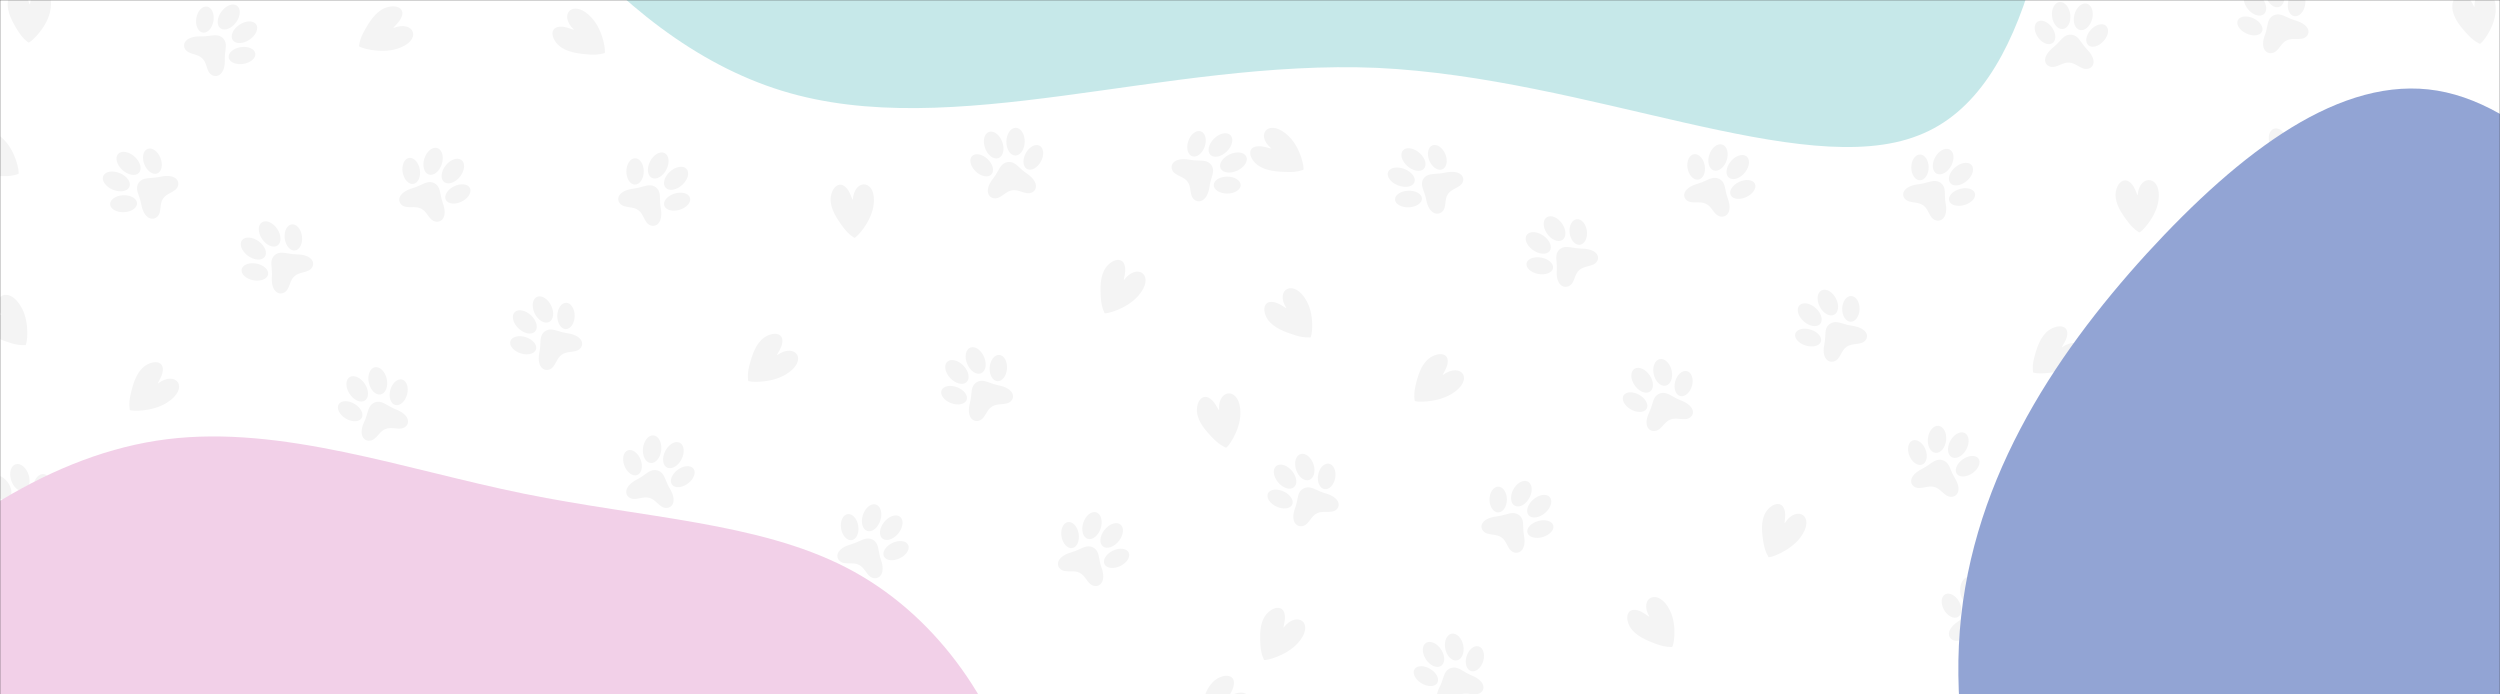 <svg width="1440" height="400" viewBox="0 0 1440 400" fill="none" xmlns="http://www.w3.org/2000/svg">
<rect x="0" y="0" width="1440" height="400" fill="#333333" stroke="none"/>
<mask id="mask0_280_3" style="mask-type:alpha" maskUnits="userSpaceOnUse" x="0" y="0" width="1440" height="400">
<rect width="1440" height="400" fill="#F7F7F7"/>
</mask>
<g mask="url(#mask0_280_3)">
<rect y="-15" width="1456" height="449" fill="white"/>
<path fill-rule="evenodd" clip-rule="evenodd" d="M766.567 447.735C779.686 438.866 770.974 429.004 760.927 437.128C760.856 436.917 761.132 436.367 761.524 435.585C762.359 433.918 763.722 431.199 763.379 428.479C762.974 425.265 759.77 424.522 756.597 425.622C750.44 427.751 747.813 433.673 746.347 439.812C744.57 447.248 744.916 449.49 745.291 451.921C745.325 452.142 745.359 452.365 745.393 452.593C745.516 453.45 758.156 453.422 766.567 447.735ZM1043 413.429C1042.41 400.863 1055.9 400.3 1055.24 415.645C1054.81 425.482 1047.11 435.06 1046.32 434.63C1046.11 434.515 1045.91 434.405 1045.7 434.296C1043.46 433.095 1041.39 431.987 1036.32 426.099C1032.13 421.24 1028.83 415.634 1030.82 409.673C1031.85 406.604 1034.42 404.631 1037.34 406.288C1039.8 407.692 1041.22 410.385 1042.09 412.036C1042.5 412.81 1042.78 413.355 1043 413.429ZM1357.23 413.056C1361.22 401.07 1374.08 404.996 1367.91 419.175C1363.95 428.267 1353.26 434.711 1352.68 434.049C1352.52 433.875 1352.37 433.705 1352.22 433.537C1350.55 431.666 1349.01 429.944 1346.38 422.739C1344.2 416.795 1343.13 410.443 1347.16 405.512C1349.24 402.97 1352.36 401.968 1354.5 404.485C1356.3 406.616 1356.66 409.614 1356.88 411.449C1356.98 412.309 1357.05 412.914 1357.23 413.056ZM1261.72 408.931C1259.14 410.452 1258.82 412.751 1258.41 415.649L1258.41 415.651C1258.21 417.103 1257.99 418.704 1257.45 420.434C1255.08 428.041 1258.56 431.571 1262.28 430.645C1264.28 430.145 1265.39 428.476 1266.53 426.751C1267.51 425.271 1268.52 423.751 1270.14 422.892C1270.15 422.886 1270.16 422.882 1270.17 422.878L1270.18 422.873C1270.18 422.87 1270.19 422.868 1270.19 422.865C1270.2 422.862 1270.21 422.859 1270.21 422.856C1271.8 421.936 1273.68 421.856 1275.51 421.777C1277.65 421.686 1279.71 421.598 1281.16 420.186C1283.85 417.562 1282.37 412.924 1274.29 411.108C1272.45 410.694 1270.89 410.082 1269.47 409.528L1269.47 409.528C1266.64 408.42 1264.39 407.542 1261.72 408.931ZM874.844 296.575C872.346 294.922 870.016 295.565 867.076 296.377C865.604 296.784 863.98 297.233 862.105 297.456C853.864 298.436 851.876 302.895 854.258 305.778C855.54 307.33 857.585 307.629 859.698 307.938C861.51 308.203 863.372 308.475 864.847 309.551L864.847 309.551C864.857 309.56 864.867 309.568 864.877 309.573C864.884 309.579 864.891 309.584 864.898 309.589C864.901 309.591 864.904 309.593 864.907 309.596C866.426 310.615 867.259 312.23 868.07 313.801C869.014 315.633 869.929 317.406 871.863 318.107C875.456 319.41 879.308 316.254 877.804 308.449C877.461 306.673 877.42 305.057 877.382 303.593V303.592C877.306 300.669 877.247 298.352 874.844 296.575ZM867.966 287.753C867.951 291.853 865.698 295.165 862.934 295.157C860.17 295.146 857.942 291.816 857.958 287.72C857.972 283.623 860.225 280.311 862.989 280.319C865.753 280.327 867.981 283.657 867.966 287.753ZM879.848 307C879.006 304.486 881.634 301.433 885.717 300.186C889.8 298.938 893.793 299.965 894.635 302.48C895.477 304.997 892.85 308.047 888.766 309.294C884.683 310.545 880.69 309.515 879.848 307ZM881.045 286.578C879.053 290.457 875.317 292.606 872.701 291.381C870.084 290.153 869.577 286.015 871.569 282.136C873.56 278.257 877.296 276.108 879.913 277.333C882.529 278.561 883.036 282.7 881.045 286.578ZM880.673 296.962C878.66 294.948 879.68 290.896 882.95 287.912C886.22 284.929 890.503 284.145 892.516 286.16C894.528 288.175 893.509 292.227 890.238 295.21C886.968 298.193 882.685 298.977 880.673 296.962ZM1255.58 418.785C1256.7 416.371 1254.43 413.067 1250.51 411.409C1246.59 409.751 1242.5 410.363 1241.38 412.779C1240.27 415.193 1242.54 418.497 1246.46 420.155C1250.38 421.813 1254.46 421.199 1255.58 418.785ZM1269.55 400.863C1269.11 404.938 1270.97 408.465 1273.73 408.738C1276.47 409.009 1279.06 405.928 1279.5 401.854C1279.95 397.78 1278.08 394.252 1275.33 393.979C1272.58 393.708 1269.99 396.789 1269.55 400.863ZM1255.89 408.722C1258.11 406.925 1257.55 402.792 1254.63 399.49C1251.72 396.189 1247.55 394.972 1245.32 396.769C1243.09 398.567 1243.65 402.7 1246.57 405.998C1249.49 409.299 1253.66 410.519 1255.89 408.722ZM1256.68 398.357C1258.22 402.418 1261.7 404.938 1264.44 403.986C1267.18 403.032 1268.14 398.968 1266.6 394.908C1265.05 390.848 1261.58 388.331 1258.84 389.282C1256.1 390.234 1255.13 394.297 1256.68 398.357ZM1314.88 96.272C1316.35 93.708 1317.51 91.674 1320.5 91.148C1323.51 90.772 1325.28 92.365 1327.5 94.373L1327.5 94.375C1328.61 95.381 1329.84 96.491 1331.4 97.51C1338.25 101.992 1337.88 106.828 1334.38 108.346C1332.5 109.162 1330.54 108.532 1328.51 107.881C1326.77 107.323 1324.99 106.749 1323.16 107.06C1323.15 107.061 1323.15 107.062 1323.14 107.063C1323.14 107.064 1323.13 107.064 1323.12 107.066C1323.12 107.067 1323.11 107.068 1323.1 107.068C1323.1 107.069 1323.09 107.07 1323.09 107.071C1321.25 107.312 1319.73 108.382 1318.26 109.423C1316.54 110.637 1314.88 111.812 1312.82 111.586C1309 111.171 1307.09 106.678 1312.17 100.402C1313.33 98.974 1314.14 97.557 1314.88 96.273L1314.88 96.272ZM1309.11 89.591C1312.14 92.49 1313.01 96.352 1311.05 98.219C1309.1 100.086 1305.06 99.249 1302.03 96.35C1299 93.453 1298.13 89.591 1300.08 87.724C1302.04 85.857 1306.08 86.691 1309.11 89.591ZM1331.77 95.105C1329.31 93.902 1328.9 89.97 1330.85 86.323C1332.8 82.673 1336.38 80.691 1338.84 81.894C1341.3 83.097 1341.71 87.029 1339.76 90.676C1337.8 94.323 1334.23 96.308 1331.77 95.105ZM1317.45 79.896C1318.93 83.981 1317.89 88.028 1315.14 88.938C1312.38 89.847 1308.95 87.272 1307.48 83.189C1306 79.103 1307.04 75.057 1309.79 74.147C1312.55 73.237 1315.98 75.813 1317.45 79.896ZM1324.9 87.47C1321.99 87.414 1319.7 83.867 1319.79 79.547C1319.88 75.227 1322.32 71.77 1325.23 71.825C1328.14 71.881 1330.43 75.431 1330.34 79.751C1330.25 84.068 1327.81 87.525 1324.9 87.47ZM1309.59 8.846C1306.91 10.218 1306.45 12.494 1305.87 15.364L1305.87 15.367C1305.58 16.805 1305.26 18.391 1304.61 20.087C1301.77 27.544 1305.02 31.266 1308.79 30.552C1310.82 30.167 1312.03 28.564 1313.28 26.907C1314.35 25.486 1315.46 24.025 1317.13 23.26C1317.14 23.258 1317.15 23.255 1317.15 23.252L1317.17 23.246C1317.17 23.241 1317.19 23.235 1317.2 23.229C1318.84 22.402 1320.72 22.429 1322.56 22.454C1324.69 22.484 1326.76 22.513 1328.29 21.187C1331.14 18.722 1329.96 14.009 1322 11.735C1320.19 11.218 1318.67 10.518 1317.29 9.883M1309.59 8.846C1312.34 7.612 1314.53 8.616 1317.28 9.883ZM1302.85 18.334C1304.11 15.988 1302.05 12.561 1298.24 10.683C1294.43 8.805 1290.32 9.184 1289.05 11.531C1287.78 13.878 1289.84 17.305 1293.66 19.183C1297.46 21.061 1301.58 20.681 1302.85 18.334ZM1317.91 1.239C1317.21 5.283 1318.86 8.908 1321.58 9.335C1324.31 9.765 1327.08 6.837 1327.78 2.794C1328.48 -1.25 1326.83 -4.875 1324.11 -5.302C1321.38 -5.732 1318.6 -2.802 1317.91 1.239ZM1303.78 8.305C1306.11 6.636 1305.81 2.481 1303.1 -0.979C1300.39 -4.443 1296.31 -5.894 1293.97 -4.228C1291.64 -2.559 1291.94 1.599 1294.65 5.059C1297.35 8.52 1301.44 9.974 1303.78 8.305ZM1305.21 -1.995C1306.5 2.146 1309.82 4.859 1312.61 4.063C1315.4 3.271 1316.62 -0.731 1315.33 -4.872C1314.04 -9.014 1310.73 -11.726 1307.93 -10.931C1305.14 -10.135 1303.92 -6.136 1305.21 -1.995ZM1361.96 309.379C1364.73 308.134 1366.92 307.147 1369.66 308.404C1372.33 309.796 1372.77 312.076 1373.33 314.949L1373.33 314.952C1373.61 316.391 1373.92 317.98 1374.55 319.681C1377.32 327.16 1374.04 330.857 1370.28 330.115C1368.25 329.714 1367.06 328.101 1365.82 326.435C1364.76 325.006 1363.67 323.537 1362 322.759L1361.97 322.742C1361.96 322.737 1361.95 322.732 1361.94 322.726L1361.94 322.726C1360.3 321.886 1358.42 321.898 1356.59 321.91C1354.45 321.924 1352.38 321.938 1350.86 320.599C1348.03 318.113 1349.25 313.408 1357.23 311.195C1359.04 310.692 1360.57 310.004 1361.96 309.38L1361.96 309.379ZM1361.41 300.733C1362.08 304.779 1360.4 308.393 1357.67 308.8C1354.94 309.208 1352.19 306.258 1351.53 302.209C1350.86 298.16 1352.54 294.549 1355.27 294.141C1358 293.734 1360.75 296.683 1361.41 300.733ZM1376.33 317.942C1375.08 315.584 1377.17 312.174 1381 310.327C1384.82 308.477 1388.94 308.89 1390.18 311.248C1391.43 313.603 1389.34 317.013 1385.51 318.863C1381.69 320.711 1377.57 320.298 1376.33 317.942ZM1374.13 297.596C1372.81 301.726 1369.48 304.413 1366.69 303.599C1363.9 302.781 1362.72 298.771 1364.04 294.641C1365.37 290.508 1368.7 287.82 1371.49 288.638C1374.27 289.456 1375.46 293.466 1374.13 297.596ZM1375.48 307.907C1373.17 306.222 1373.5 302.066 1376.24 298.626C1378.97 295.188 1383.07 293.764 1385.39 295.45C1387.71 297.135 1387.37 301.291 1384.64 304.732C1381.9 308.17 1377.81 309.593 1375.48 307.907ZM1192.91 19.976C1189.87 19.873 1188.28 21.619 1186.26 23.82C1185.25 24.922 1184.14 26.137 1182.69 27.293C1176.31 32.371 1177.16 37.152 1180.79 38.346C1182.74 38.991 1184.63 38.187 1186.59 37.357C1188.26 36.645 1189.98 35.914 1191.83 36.058C1191.84 36.058 1191.86 36.061 1191.87 36.061L1191.88 36.061L1191.89 36.061L1191.9 36.062L1191.91 36.063C1193.76 36.138 1195.37 37.067 1196.94 37.97C1198.78 39.024 1200.55 40.044 1202.57 39.636C1206.33 38.876 1207.79 34.233 1202.11 28.439C1200.82 27.122 1199.87 25.783 1199.01 24.57L1199.01 24.568C1197.3 22.15 1195.94 20.232 1192.91 19.976ZM1182.09 24.929C1184.42 23.511 1184.44 19.56 1182.14 16.102C1179.83 12.647 1176.08 10.995 1173.75 12.416C1171.41 13.833 1171.39 17.785 1173.7 21.242C1176 24.697 1179.75 26.349 1182.09 24.929ZM1204.1 17.402C1201.37 20.561 1200.88 24.485 1203.01 26.168C1205.15 27.851 1209.09 26.653 1211.82 23.494C1214.55 20.335 1215.04 16.412 1212.9 14.729C1210.78 13.046 1206.83 14.243 1204.1 17.402ZM1188.17 16.71C1191.07 16.392 1193 12.656 1192.48 8.364C1191.96 4.072 1189.2 0.849 1186.3 1.167C1183.41 1.485 1181.48 5.221 1181.99 9.516C1182.51 13.808 1185.28 17.029 1188.17 16.71ZM1194.84 8.503C1193.77 12.7 1195.21 16.638 1198.04 17.294C1200.87 17.952 1204.03 15.081 1205.1 10.881C1206.16 6.681 1204.73 2.746 1201.9 2.09C1199.07 1.432 1195.9 4.303 1194.84 8.503ZM1299.58 222.121C1299.87 219.212 1300.1 216.904 1302.63 215.296C1305.25 213.817 1307.52 214.619 1310.39 215.629C1311.83 216.135 1313.42 216.694 1315.27 217.045C1323.42 218.588 1325.07 223.173 1322.48 225.884C1321.08 227.344 1319.02 227.502 1316.89 227.666C1315.06 227.807 1313.18 227.951 1311.63 228.924C1311.63 228.927 1311.62 228.931 1311.62 228.934C1311.61 228.937 1311.61 228.94 1311.6 228.944L1311.59 228.951C1311.58 228.954 1311.58 228.957 1311.57 228.96L1311.57 228.962C1309.98 229.875 1309.03 231.429 1308.1 232.941C1307.02 234.703 1305.97 236.409 1303.99 236.976C1300.31 238.03 1296.71 234.619 1298.79 226.936C1299.27 225.189 1299.43 223.581 1299.58 222.123L1299.58 222.121ZM1291.52 218.153C1295.5 219.677 1297.89 222.9 1296.86 225.352C1295.83 227.804 1291.77 228.555 1287.79 227.031C1283.81 225.507 1281.42 222.284 1282.45 219.832C1283.48 217.38 1287.54 216.628 1291.52 218.153ZM1314.62 214.695C1311.86 214.515 1309.86 211.056 1310.15 206.969C1310.45 202.881 1312.92 199.713 1315.68 199.893C1318.43 200.073 1320.43 203.532 1320.14 207.62C1319.85 211.707 1317.38 214.875 1314.62 214.695ZM1295.2 206.102C1298.23 209.301 1298.95 213.412 1296.79 215.284C1294.63 217.156 1290.42 216.08 1287.38 212.881C1284.34 209.681 1283.63 205.57 1285.79 203.698C1287.95 201.826 1292.16 202.902 1295.2 206.102ZM1305.16 210.262C1302.46 211.306 1298.89 208.906 1297.2 204.901C1295.5 200.896 1296.32 196.802 1299.02 195.757C1301.72 194.713 1305.29 197.113 1306.98 201.118C1308.68 205.123 1307.86 209.217 1305.16 210.262ZM898.292 143.667C896.109 145.688 896.317 147.998 896.579 150.91C896.71 152.369 896.855 153.98 896.72 155.782C896.125 163.699 900.318 166.428 903.739 164.756C905.58 163.855 906.285 161.996 907.012 160.076C907.637 158.428 908.278 156.735 909.67 155.561C909.674 155.557 909.679 155.554 909.683 155.55C909.688 155.547 909.693 155.543 909.698 155.539L909.711 155.526L909.725 155.514C911.067 154.288 912.887 153.821 914.658 153.366C916.722 152.836 918.719 152.323 919.814 150.647C921.849 147.532 919.358 143.307 911.054 143.201C909.165 143.177 907.498 142.902 905.987 142.653C902.973 142.156 900.583 141.762 898.292 143.667ZM894.521 154.556C895.068 151.97 892.104 149.212 887.901 148.403C883.699 147.591 879.849 149.034 879.302 151.624C878.756 154.213 881.719 156.968 885.922 157.777C890.124 158.589 893.974 157.146 894.521 154.556ZM904.11 134.177C904.598 138.248 907.219 141.304 909.965 141.002C912.711 140.704 914.541 137.16 914.054 133.088C913.566 129.019 910.945 125.964 908.199 126.262C905.453 126.564 903.622 130.108 904.11 134.177ZM892.543 144.669C894.311 142.454 892.83 138.536 889.236 135.912C885.641 133.295 881.294 132.963 879.526 135.178C877.758 137.394 879.239 141.312 882.834 143.933C886.428 146.553 890.775 146.882 892.543 144.669ZM890.976 134.386C893.403 138.033 897.364 139.775 899.823 138.279C902.282 136.786 902.308 132.617 899.881 128.972C897.454 125.327 893.493 123.583 891.034 125.079C888.575 126.575 888.549 130.741 890.976 134.386ZM951.648 232.871C952.484 230.059 953.147 227.829 955.937 226.68C958.788 225.674 960.877 226.853 963.51 228.339C964.83 229.084 966.286 229.906 968.044 230.569C975.768 233.483 976.53 238.276 973.471 240.499C971.824 241.696 969.766 241.498 967.64 241.294C965.816 241.119 963.941 240.939 962.232 241.63L962.225 241.633C962.216 241.636 962.206 241.64 962.197 241.644L962.162 241.656C960.426 242.282 959.198 243.648 958.003 244.976C956.609 246.525 955.261 248.024 953.204 248.242C949.385 248.647 946.479 244.672 949.973 237.473C950.768 235.834 951.23 234.28 951.648 232.871ZM944.466 227.584C948.095 229.766 949.843 233.347 948.371 235.583C946.899 237.818 942.764 237.862 939.135 235.68C935.507 233.498 933.759 229.917 935.231 227.681C936.702 225.446 940.837 225.402 944.466 227.584ZM967.841 228.145C965.162 227.495 963.845 223.749 964.9 219.778C965.955 215.807 968.981 213.114 971.66 213.764C974.339 214.414 975.656 218.159 974.601 222.131C973.547 226.102 970.52 228.794 967.841 228.145ZM950.348 216.36C952.737 220.028 952.667 224.195 950.192 225.667C947.717 227.138 943.774 225.357 941.386 221.688C938.998 218.02 939.068 213.853 941.543 212.381C944.018 210.91 947.96 212.691 950.348 216.36ZM959.369 222.161C956.515 222.725 953.458 219.753 952.542 215.522C951.626 211.291 953.197 207.403 956.051 206.839C958.905 206.274 961.962 209.247 962.878 213.478C963.794 217.709 962.223 221.596 959.369 222.161ZM835.571 384.834C832.751 385.916 832.03 388.129 831.122 390.92C830.667 392.318 830.164 393.861 829.327 395.48C825.647 402.596 828.449 406.637 832.278 406.324C834.338 406.155 835.725 404.689 837.158 403.173C838.388 401.873 839.651 400.537 841.404 399.953C841.416 399.948 841.427 399.945 841.439 399.942C841.451 399.937 841.462 399.931 841.474 399.928C843.2 399.279 845.069 399.503 846.887 399.721C849.009 399.976 851.061 400.222 852.739 399.063C855.855 396.914 855.219 392.103 847.572 389.009C845.833 388.304 844.399 387.448 843.1 386.672C840.505 385.123 838.447 383.895 835.571 384.834ZM827.775 393.555C829.304 391.353 827.65 387.733 824.079 385.465C820.508 383.199 816.373 383.143 814.844 385.342C813.314 387.541 814.969 391.163 818.54 393.432C822.11 395.698 826.245 395.754 827.775 393.555ZM844.71 378.145C843.553 382.091 844.771 385.866 847.433 386.581C850.094 387.292 853.189 384.672 854.347 380.729C855.504 376.783 854.286 373.007 851.624 372.296C848.963 371.581 845.868 374.202 844.71 378.145ZM829.853 383.684C832.365 382.272 832.544 378.108 830.252 374.383C827.96 370.66 824.065 368.785 821.552 370.197C819.04 371.609 818.862 375.773 821.154 379.498C823.446 383.221 827.341 385.096 829.853 383.684ZM832.466 373.599C833.272 377.849 836.251 380.893 839.119 380.397C841.986 379.9 843.658 376.052 842.852 371.799C842.046 367.549 839.068 364.504 836.2 365.001C833.332 365.498 831.66 369.346 832.466 373.599ZM1051.36 193.485C1051.49 190.566 1051.6 188.251 1054.04 186.52C1056.57 184.914 1058.89 185.603 1061.81 186.471C1063.28 186.906 1064.89 187.386 1066.76 187.645C1074.98 188.784 1076.87 193.282 1074.43 196.118C1073.12 197.644 1071.07 197.904 1068.95 198.172C1067.13 198.403 1065.26 198.64 1063.77 199.687C1063.75 199.694 1063.75 199.701 1063.73 199.708C1063.73 199.713 1063.72 199.717 1063.71 199.722C1063.71 199.724 1063.71 199.726 1063.7 199.728C1062.16 200.719 1061.3 202.318 1060.45 203.874C1059.47 205.687 1058.52 207.441 1056.57 208.105C1052.95 209.338 1049.17 206.109 1050.83 198.334C1051.21 196.564 1051.29 194.948 1051.36 193.485ZM1043.1 189.92C1047.15 191.247 1049.71 194.348 1048.82 196.847C1047.92 199.346 1043.91 200.296 1039.86 198.97C1035.8 197.643 1033.24 194.542 1034.13 192.043C1035.03 189.544 1039.04 188.594 1043.1 189.92ZM1065.98 185.332C1063.22 185.287 1061.04 181.93 1061.11 177.833C1061.18 173.736 1063.47 170.452 1066.24 170.497C1069 170.538 1071.18 173.896 1071.11 177.992C1071.04 182.089 1068.74 185.373 1065.98 185.332ZM1046.12 177.705C1049.33 180.749 1050.26 184.821 1048.21 186.797C1046.15 188.772 1041.89 187.904 1038.68 184.857C1035.47 181.813 1034.54 177.741 1036.59 175.765C1038.65 173.79 1042.91 174.658 1046.12 177.705ZM1056.3 181.369C1053.65 182.544 1049.97 180.322 1048.06 176.407C1046.15 172.489 1046.74 168.362 1049.38 167.187C1052.02 166.009 1055.71 168.231 1057.62 172.146C1059.53 176.064 1058.94 180.191 1056.3 181.369ZM1118.79 264.999C1115.84 264.275 1113.89 265.652 1111.43 267.389C1110.2 268.259 1108.84 269.218 1107.16 270.05C1099.79 273.703 1099.54 278.544 1102.82 280.459C1104.59 281.488 1106.62 281.09 1108.71 280.679C1110.51 280.327 1112.35 279.965 1114.12 280.484L1114.13 280.487L1114.14 280.489C1114.15 280.492 1114.16 280.493 1114.16 280.495L1114.2 280.503C1115.99 280.957 1117.36 282.195 1118.69 283.399C1120.24 284.804 1121.74 286.163 1123.81 286.179C1127.66 286.21 1130.12 281.971 1125.87 275.151C1124.91 273.599 1124.28 272.097 1123.72 270.737C1122.58 268.022 1121.69 265.869 1118.79 264.999ZM1107.1 267.619C1109.7 266.709 1110.61 262.855 1109.13 259.008C1107.66 255.16 1104.36 252.778 1101.76 253.686C1099.17 254.594 1098.26 258.449 1099.73 262.297C1101.21 266.143 1104.51 268.526 1107.1 267.619ZM1130.3 264.775C1126.92 267.301 1125.56 271.035 1127.27 273.114C1128.97 275.196 1133.09 274.833 1136.46 272.31C1139.84 269.784 1141.2 266.051 1139.49 263.972C1137.79 261.891 1133.67 262.251 1130.3 264.775ZM1114.89 260.838C1117.79 261.12 1120.51 257.865 1120.97 253.566C1121.43 249.268 1119.45 245.555 1116.55 245.272C1113.65 244.989 1110.93 248.245 1110.47 252.543C1110.01 256.841 1111.99 260.555 1114.89 260.838ZM1123.24 254.186C1121.26 258.068 1121.77 262.207 1124.39 263.427C1127.01 264.65 1130.75 262.493 1132.73 258.61C1134.71 254.728 1134.19 250.589 1131.57 249.368C1128.96 248.146 1125.23 250.303 1123.24 254.186ZM820.125 110.291C819.136 107.524 818.351 105.329 819.96 102.866C821.703 100.488 824.122 100.319 827.173 100.107C828.701 100.001 830.388 99.884 832.228 99.472C840.314 97.664 843.797 101.188 842.608 104.68C841.968 106.56 840.159 107.519 838.289 108.509C836.685 109.358 835.038 110.23 834.044 111.729C834.037 111.737 834.031 111.748 834.024 111.759C834.021 111.763 834.017 111.768 834.014 111.773C834.01 111.778 834.006 111.783 834.003 111.787C832.949 113.247 832.753 115.038 832.562 116.78C832.341 118.812 832.126 120.778 830.565 122.076C827.667 124.487 822.91 122.805 821.49 114.983C821.167 113.205 820.621 111.676 820.125 110.291ZM811.07 109.853C815.353 109.672 818.925 111.665 819.047 114.304C819.17 116.942 815.797 119.227 811.514 119.411C807.231 119.593 803.66 117.6 803.537 114.96C803.415 112.323 806.787 110.038 811.07 109.853ZM830.617 97.591C828.028 98.515 824.713 96.151 823.213 92.314C821.712 88.477 822.595 84.615 825.184 83.691C827.773 82.767 831.088 85.131 832.588 88.968C834.089 92.805 833.206 96.668 830.617 97.591ZM809.215 97.427C813.365 99.143 815.791 102.606 814.633 105.162C813.476 107.718 809.174 108.399 805.025 106.686C800.875 104.97 798.449 101.507 799.606 98.95C800.763 96.394 805.065 95.71 809.215 97.427ZM820.087 97.284C818.077 99.302 813.793 98.523 810.518 95.543C807.243 92.565 806.217 88.513 808.227 86.496C810.236 84.478 814.52 85.26 817.795 88.237C821.07 91.218 822.096 95.267 820.087 97.284ZM1117.76 105.285C1115.27 103.625 1112.93 104.263 1109.99 105.069C1108.52 105.472 1106.89 105.917 1105.02 106.136C1096.78 107.096 1094.78 111.553 1097.15 114.438C1098.43 115.993 1100.47 116.298 1102.58 116.612C1104.4 116.882 1106.26 117.16 1107.73 118.239C1107.74 118.245 1107.75 118.253 1107.76 118.262C1107.77 118.267 1107.78 118.275 1107.79 118.281C1109.31 119.305 1110.13 120.922 1110.94 122.495C1111.88 124.329 1112.79 126.103 1114.72 126.809C1118.31 128.121 1122.17 124.973 1120.69 117.165C1120.35 115.389 1120.31 113.774 1120.28 112.31C1120.21 109.387 1120.16 107.068 1117.76 105.285ZM1105.85 103.84C1108.62 103.853 1110.88 100.547 1110.91 96.45C1110.93 92.35 1108.71 89.019 1105.95 89.002C1103.18 88.985 1100.92 92.295 1100.9 96.391C1100.87 100.488 1103.09 103.823 1105.85 103.84ZM1128.62 108.921C1124.54 110.16 1121.9 113.205 1122.74 115.722C1123.57 118.239 1127.56 119.277 1131.65 118.038C1135.74 116.799 1138.37 113.755 1137.53 111.237C1136.7 108.72 1132.71 107.682 1128.62 108.921ZM1115.63 100.086C1118.24 101.32 1121.99 99.179 1123.99 95.303C1125.99 91.43 1125.49 87.288 1122.88 86.055C1120.27 84.824 1116.52 86.965 1114.52 90.838C1112.52 94.711 1113.02 98.853 1115.63 100.086ZM1125.89 96.643C1122.61 99.617 1121.58 103.667 1123.59 105.687C1125.59 107.707 1129.88 106.932 1133.16 103.957C1136.44 100.979 1137.46 96.933 1135.46 94.912C1133.45 92.892 1129.17 93.668 1125.89 96.643ZM1234.96 304.925C1237.74 303.693 1239.94 302.716 1242.67 303.984C1245.33 305.389 1245.76 307.671 1246.3 310.548C1246.58 311.989 1246.88 313.58 1247.5 315.286C1250.24 322.779 1246.94 326.459 1243.18 325.698C1241.15 325.289 1239.96 323.671 1238.74 321.999C1237.68 320.565 1236.6 319.091 1234.94 318.305C1234.93 318.303 1234.93 318.301 1234.92 318.298L1234.91 318.293L1234.9 318.288C1234.9 318.285 1234.89 318.282 1234.88 318.278C1234.88 318.276 1234.88 318.274 1234.87 318.272C1233.24 317.424 1231.36 317.427 1229.52 317.431C1227.39 317.435 1225.32 317.438 1223.8 316.092C1220.99 313.592 1222.24 308.895 1230.22 306.718C1232.04 306.224 1233.57 305.542 1234.96 304.925ZM1234.46 296.276C1235.1 300.325 1233.41 303.931 1230.67 304.324C1227.94 304.72 1225.21 301.757 1224.56 297.708C1223.92 293.656 1225.62 290.05 1228.35 289.657C1231.08 289.26 1233.82 292.224 1234.46 296.276ZM1249.29 313.556C1248.05 311.192 1250.16 307.793 1253.99 305.959C1257.83 304.129 1261.94 304.561 1263.17 306.922C1264.41 309.286 1262.3 312.685 1258.47 314.518C1254.63 316.349 1250.52 315.916 1249.29 313.556ZM1247.2 293.198C1245.85 297.322 1242.5 299.996 1239.72 299.164C1236.94 298.335 1235.77 294.32 1237.12 290.195C1238.47 286.071 1241.81 283.4 1244.6 284.229C1247.38 285.058 1248.54 289.073 1247.2 293.198ZM1248.49 303.515C1246.18 301.818 1246.54 297.666 1249.29 294.239C1252.05 290.812 1256.15 289.408 1258.46 291.105C1260.78 292.802 1260.42 296.954 1257.66 300.381C1254.91 303.808 1250.8 305.212 1248.49 303.515ZM868.505 21.237C866.291 19.247 863.886 19.553 860.853 19.94C859.334 20.133 857.658 20.347 855.77 20.302C847.468 20.104 844.809 24.234 846.718 27.421C847.745 29.137 849.721 29.722 851.762 30.328C853.513 30.847 855.312 31.381 856.604 32.653L856.63 32.678L856.657 32.704C858 33.928 858.574 35.643 859.131 37.312C859.782 39.258 860.411 41.141 862.215 42.108C865.566 43.905 869.865 41.329 869.589 33.398C869.526 31.595 869.735 29.991 869.925 28.538L869.925 28.538C870.304 25.637 870.605 23.336 868.505 21.237ZM856.947 18.145C859.678 18.547 862.421 15.589 863.072 11.539C863.722 7.49 862.035 3.882 859.303 3.48C856.572 3.081 853.83 6.039 853.179 10.088C852.528 14.137 854.215 17.746 856.947 18.145ZM878.697 26.349C874.465 27.005 871.393 29.648 871.835 32.257C872.277 34.863 876.067 36.446 880.298 35.79C884.53 35.134 887.603 32.489 887.161 29.882C886.718 27.276 882.929 25.693 878.697 26.349ZM867.191 15.795C869.588 17.38 873.616 15.784 876.188 12.232C878.759 8.676 878.901 4.513 876.503 2.928C874.106 1.342 870.078 2.939 867.507 6.494C864.935 10.046 864.794 14.213 867.191 15.795ZM877.865 13.819C874.168 16.306 872.531 20.168 874.209 22.448C875.886 24.725 880.243 24.555 883.941 22.069C887.638 19.582 889.275 15.72 887.597 13.44C885.92 11.163 881.562 11.333 877.865 13.819ZM747.251 287.835C747.82 284.963 748.271 282.684 750.942 281.301C753.687 280.056 755.878 281.051 758.642 282.307C760.025 282.935 761.553 283.629 763.365 284.139C771.331 286.38 772.539 291.088 769.701 293.563C768.173 294.897 766.105 294.877 763.968 294.856C762.135 294.837 760.251 294.819 758.613 295.654L758.58 295.67C758.569 295.676 758.558 295.679 758.546 295.684C756.875 296.457 755.78 297.923 754.715 299.348C753.472 301.011 752.27 302.619 750.242 303.013C746.476 303.741 743.209 300.032 746.013 292.562C746.652 290.862 746.966 289.274 747.251 287.835ZM739.602 283.185C743.42 285.046 745.497 288.465 744.241 290.817C742.984 293.17 738.87 293.566 735.052 291.705C731.233 289.844 729.156 286.425 730.413 284.072C731.669 281.72 735.783 281.324 739.602 283.185ZM762.935 281.742C760.206 281.324 758.543 277.704 759.221 273.661C759.9 269.614 762.661 266.673 765.39 267.091C768.119 267.51 769.782 271.127 769.104 275.173C768.426 279.217 765.664 282.158 762.935 281.742ZM744.408 271.504C747.13 274.953 747.451 279.108 745.124 280.785C742.798 282.462 738.704 281.025 735.981 277.576C733.258 274.127 732.938 269.972 735.264 268.294C737.591 266.617 741.685 268.054 744.408 271.504ZM753.936 276.507C751.146 277.314 747.823 274.615 746.514 270.479C745.204 266.344 746.405 262.339 749.195 261.531C751.984 260.724 755.307 263.422 756.616 267.558C757.926 271.693 756.726 275.701 753.936 276.507ZM1138.89 351.503C1135.87 351.133 1134.11 352.728 1131.9 354.741C1130.78 355.749 1129.56 356.862 1128 357.885C1121.15 362.378 1121.54 367.211 1125.04 368.724C1126.92 369.538 1128.88 368.905 1130.91 368.251C1132.64 367.69 1134.43 367.114 1136.26 367.42C1136.27 367.423 1136.28 367.426 1136.29 367.426C1136.3 367.427 1136.31 367.428 1136.31 367.429C1136.32 367.429 1136.32 367.43 1136.33 367.431C1138.17 367.67 1139.69 368.737 1141.16 369.776C1142.88 370.987 1144.55 372.16 1146.6 371.933C1150.42 371.509 1152.32 367.013 1147.23 360.745C1146.07 359.319 1145.26 357.903 1144.52 356.619L1144.52 356.617C1143.04 354.056 1141.87 352.025 1138.89 351.503ZM1127.63 355.479C1130.09 354.271 1130.49 350.339 1128.54 346.694C1126.58 343.05 1123 341.074 1120.54 342.279C1118.08 343.488 1117.67 347.42 1119.63 351.064C1121.59 354.709 1125.17 356.685 1127.63 355.479ZM1150.28 349.929C1147.25 352.834 1146.39 356.696 1148.35 358.56C1150.31 360.424 1154.35 359.581 1157.37 356.679C1160.4 353.774 1161.26 349.912 1159.3 348.048C1157.35 346.184 1153.3 347.026 1150.28 349.929ZM1134.48 347.833C1137.4 347.771 1139.68 344.222 1139.58 339.902C1139.48 335.582 1137.04 332.13 1134.13 332.191C1131.21 332.25 1128.93 335.802 1129.03 340.122C1129.13 344.442 1131.57 347.894 1134.48 347.833ZM1141.92 340.248C1140.45 344.336 1141.49 348.383 1144.25 349.287C1147.01 350.191 1150.43 347.61 1151.9 343.524C1153.37 339.439 1152.32 335.392 1149.57 334.488C1146.81 333.584 1143.38 336.162 1141.92 340.248ZM1430.45 90.273C1433.51 90.359 1435.93 90.427 1437.78 92.733C1439.5 95.128 1438.82 97.352 1437.95 100.156C1437.52 101.561 1437.04 103.112 1436.8 104.903C1435.74 112.772 1431.06 114.65 1428.06 112.362C1426.44 111.129 1426.13 109.173 1425.82 107.152C1425.55 105.419 1425.28 103.638 1424.16 102.224C1424.15 102.22 1424.15 102.215 1424.15 102.21C1424.14 102.205 1424.14 102.2 1424.13 102.196C1424.13 102.19 1424.13 102.185 1424.12 102.181C1424.12 102.176 1424.12 102.171 1424.11 102.165C1423.05 100.709 1421.37 99.905 1419.73 99.123C1417.81 98.211 1415.96 97.329 1415.24 95.479C1413.89 92.038 1417.21 88.371 1425.37 89.847C1427.23 90.183 1428.92 90.23 1430.45 90.273ZM1434.06 82.324C1432.73 86.219 1429.53 88.717 1426.9 87.9C1424.27 87.085 1423.21 83.264 1424.54 79.366C1425.86 75.47 1429.07 72.975 1431.7 73.79C1434.33 74.608 1435.38 78.428 1434.06 82.324ZM1439.21 104.121C1439.21 101.479 1442.69 99.341 1446.98 99.347C1451.27 99.352 1454.74 101.498 1454.74 104.138C1454.73 106.781 1451.26 108.919 1446.97 108.913C1442.68 108.907 1439.21 106.761 1439.21 104.121ZM1446.88 85.028C1443.75 88.139 1439.5 89.094 1437.41 87.16C1435.31 85.226 1436.15 81.138 1439.29 78.026C1442.42 74.918 1446.67 73.96 1448.77 75.894C1450.86 77.828 1450.02 81.916 1446.88 85.028ZM1443.21 94.806C1441.94 92.3 1444.2 88.739 1448.27 86.856C1452.34 84.969 1456.67 85.474 1457.94 87.98C1459.21 90.486 1456.94 94.047 1452.88 95.931C1448.81 97.815 1444.48 97.312 1443.21 94.806ZM990.215 103.002C987.469 101.761 985.28 102.76 982.521 104.021C981.138 104.652 979.611 105.349 977.799 105.863C969.837 108.118 968.639 112.828 971.482 115.301C973.013 116.63 975.08 116.606 977.217 116.581C979.051 116.56 980.935 116.538 982.574 117.369L982.607 117.385C982.613 117.388 982.619 117.39 982.624 117.392C982.63 117.394 982.636 117.396 982.641 117.399C984.314 118.168 985.412 119.632 986.48 121.055C987.727 122.715 988.932 124.322 990.961 124.711C994.728 125.433 997.988 121.719 995.168 114.254C994.526 112.556 994.208 110.968 993.92 109.53L993.92 109.529C993.346 106.657 992.89 104.38 990.215 103.002ZM978.224 103.466C980.952 103.041 982.607 99.419 981.92 95.376C981.234 91.332 978.466 88.396 975.738 88.82C973.01 89.242 971.354 92.864 972.041 96.908C972.727 100.951 975.495 103.887 978.224 103.466ZM1001.56 104.864C997.746 106.733 995.676 110.155 996.937 112.504C998.198 114.854 1002.31 115.245 1006.13 113.375C1009.94 111.505 1012.01 108.084 1010.75 105.734C1009.49 103.385 1005.37 102.994 1001.56 104.864ZM987.212 98.214C990.003 99.015 993.321 96.31 994.621 92.172C995.922 88.033 994.714 84.029 991.922 83.228C989.13 82.427 985.813 85.131 984.513 89.27C983.212 93.408 984.42 97.413 987.212 98.214ZM996.73 93.191C994.014 96.645 993.702 100.801 996.032 102.475C998.363 104.147 1002.45 102.704 1005.17 99.249C1007.88 95.794 1008.2 91.639 1005.87 89.965C1003.54 88.29 999.445 89.736 996.73 93.191ZM768.885 6.678C772.529 -8.28 759.162 -10.124 757.295 2.325C757.097 2.213 756.921 1.627 756.67 0.794L756.67 0.794C756.137 -0.982 755.266 -3.881 753.12 -5.698C750.583 -7.844 747.673 -6.363 746.063 -3.53C742.94 1.97 745.091 8.065 748.26 13.585C752.098 20.27 753.915 21.729 755.884 23.309C756.063 23.453 756.244 23.598 756.428 23.748C757.116 24.309 766.548 16.27 768.885 6.678ZM1447.84 392.871C1458.4 385.372 1466.44 395.742 1452.76 403.799C1443.99 408.967 1431.37 408.228 1431.31 407.363C1431.29 407.231 1431.28 407.1 1431.27 406.971L1431.25 406.687C1431.04 404.239 1430.84 401.979 1433.11 394.665C1434.98 388.629 1437.99 382.878 1444.28 381.125C1447.52 380.224 1450.67 381.156 1450.86 384.387C1451.02 387.125 1449.48 389.757 1448.53 391.369L1448.53 391.37C1448.09 392.126 1447.78 392.657 1447.84 392.871ZM1192.51 211.022C1206.26 203.07 1198.31 192.638 1187.68 200.054C1187.63 199.841 1187.94 199.312 1188.39 198.561C1189.35 196.957 1190.91 194.335 1190.78 191.595C1190.61 188.362 1187.47 187.405 1184.22 188.282C1177.92 189.986 1174.86 195.714 1172.94 201.736C1170.61 209.032 1170.79 211.292 1170.98 213.743C1171 213.966 1171.01 214.19 1171.03 214.42C1171.09 215.283 1183.7 216.12 1192.51 211.022ZM1070.67 16.47C1061.23 7.711 1070.65 -1.54 1081.17 10.069C1087.91 17.511 1089.18 29.531 1088.3 29.732C1088.06 29.785 1087.84 29.84 1087.61 29.894C1085.11 30.488 1082.81 31.037 1074.89 30.075C1068.36 29.282 1061.93 27.362 1059.11 21.717C1057.66 18.806 1058.12 15.686 1061.42 14.986C1064.22 14.393 1067.19 15.423 1069.01 16.054L1069.01 16.054C1069.86 16.35 1070.46 16.559 1070.67 16.47ZM747.443 370.557C758.006 358.984 747.108 351.36 739.346 361.515C739.226 361.327 739.358 360.732 739.546 359.885L739.546 359.884C739.947 358.077 740.602 355.127 739.598 352.56C738.413 349.527 735.116 349.527 732.302 351.307C726.844 354.765 725.75 361.111 725.838 367.406C725.943 375.035 726.833 377.136 727.796 379.413C727.884 379.62 727.972 379.828 728.06 380.042C728.392 380.849 740.67 377.977 747.443 370.557ZM1028.02 301.369C1034.73 290.544 1046.34 297.127 1036.99 309.621C1031 317.633 1019.07 321.623 1018.66 320.85C1018.6 320.732 1018.54 320.615 1018.47 320.499L1018.34 320.257L1018.34 320.251L1018.34 320.249C1017.15 318.07 1016.05 316.061 1015.17 308.479C1014.45 302.22 1014.9 295.802 1019.98 291.858C1022.6 289.827 1025.88 289.52 1027.37 292.43C1028.63 294.893 1028.27 297.891 1028.06 299.727V299.728C1027.96 300.589 1027.88 301.193 1028.02 301.369ZM1243.21 115.937C1245.66 100.759 1232.19 99.882 1231.31 112.432C1231.1 112.335 1230.88 111.764 1230.57 110.953L1230.57 110.951C1229.89 109.219 1228.8 106.392 1226.51 104.735C1223.81 102.776 1221.03 104.462 1219.65 107.406C1216.97 113.113 1219.59 119.037 1223.19 124.312C1227.54 130.701 1229.47 132.024 1231.56 133.456C1231.75 133.587 1231.94 133.719 1232.14 133.856C1232.87 134.366 1241.64 125.668 1243.21 115.937ZM1454.59 232.981C1454.83 217.625 1441.35 218.535 1442.3 231.08C1442.08 231.011 1441.78 230.474 1441.35 229.712C1440.43 228.084 1438.94 225.428 1436.43 224.088C1433.48 222.506 1430.96 224.543 1430.02 227.639C1428.19 233.647 1431.65 239.167 1435.97 243.918C1441.21 249.67 1443.31 250.727 1445.58 251.87L1445.58 251.871L1445.71 251.938L1445.96 252.063C1446.04 252.104 1446.13 252.146 1446.21 252.189C1447.01 252.599 1454.44 242.827 1454.59 232.981ZM966.669 15.577C978.851 10.819 983.949 22.772 968.604 27.334C958.765 30.259 946.735 26.553 946.894 25.702C946.937 25.475 946.976 25.252 947.015 25.032C947.445 22.609 947.841 20.372 951.935 13.828C955.314 8.422 959.727 3.564 966.271 3.357C969.644 3.251 972.452 4.9 971.798 8.079M966.669 15.577C966.67 15.357 967.109 14.917 967.734 14.29ZM1437.5 6.366C1438.39 -8.969 1424.89 -8.581 1425.3 3.991C1425.09 3.913 1424.81 3.366 1424.41 2.589C1423.57 0.928 1422.19 -1.786 1419.74 -3.223C1416.85 -4.92 1414.25 -2.98 1413.18 0.076C1411.1 6.008 1414.32 11.657 1418.44 16.571C1423.42 22.524 1425.48 23.66 1427.7 24.89C1427.91 25.002 1428.11 25.116 1428.32 25.233C1429.1 25.674 1436.94 16.197 1437.5 6.366ZM1395.64 166.699C1406.14 155.067 1395.19 147.505 1387.49 157.702C1387.37 157.515 1387.5 156.919 1387.68 156.073C1388.08 154.263 1388.71 151.308 1387.69 148.744C1386.49 145.716 1383.19 145.735 1380.39 147.533C1374.95 151.018 1373.9 157.37 1374.02 163.665C1374.17 171.285 1375.07 173.384 1376.05 175.656L1376.08 175.728C1376.12 175.826 1376.16 175.925 1376.21 176.025C1376.24 176.112 1376.28 176.201 1376.32 176.29C1376.65 177.094 1388.92 174.155 1395.64 166.699ZM831.067 216.016C841.459 208.3 849.734 218.5 836.24 226.841C827.588 232.188 814.958 231.712 814.871 230.85C814.857 230.705 814.841 230.563 814.826 230.421L814.799 230.174C814.531 227.73 814.283 225.475 816.382 218.118C818.115 212.043 820.998 206.23 827.242 204.348C830.46 203.378 833.63 204.245 833.894 207.473C834.118 210.205 832.637 212.868 831.73 214.5L831.729 214.501C831.304 215.265 831.005 215.804 831.067 216.016ZM916.341 430.533C920.147 418.494 933.071 422.24 927.113 436.502C923.293 445.647 912.703 452.242 912.11 451.589C911.952 451.414 911.797 451.244 911.642 451.076L911.641 451.075C909.943 449.23 908.376 447.527 905.635 440.367C903.372 434.454 902.204 428.119 906.158 423.13C908.196 420.56 911.306 419.516 913.476 422.002C915.312 424.108 915.717 427.099 915.964 428.931C916.081 429.79 916.162 430.394 916.341 430.533ZM752.765 173.639C745.469 159.956 734.002 166.774 740.967 177.445C740.739 177.483 740.209 177.142 739.454 176.659C737.849 175.629 735.23 173.95 732.365 173.882C728.978 173.801 727.75 176.725 728.429 179.884C729.748 186.012 735.503 189.351 741.647 191.621C749.091 194.372 751.463 194.368 754.035 194.364C754.269 194.363 754.504 194.363 754.745 194.364C755.651 194.37 757.443 182.413 752.765 173.639ZM732.317 85.522C722.399 77.253 731.287 67.536 742.441 78.593C749.593 85.681 751.527 97.619 750.658 97.865C750.426 97.931 750.2 97.997 749.975 98.063C747.518 98.784 745.249 99.449 737.293 98.892C730.722 98.431 724.199 96.843 721.068 91.346C719.454 88.513 719.737 85.377 723.001 84.509C725.766 83.773 728.787 84.652 730.637 85.191C731.502 85.442 732.111 85.62 732.317 85.522ZM1171.19 429.813C1175 414.895 1161.66 412.913 1159.65 425.343C1159.45 425.229 1159.28 424.64 1159.04 423.804C1158.53 422.022 1157.69 419.116 1155.57 417.278C1153.05 415.107 1150.13 416.555 1148.49 419.374C1145.3 424.84 1147.38 430.957 1150.49 436.511C1154.25 443.233 1156.05 444.71 1158.01 446.309C1158.12 446.401 1158.23 446.493 1158.34 446.586C1158.41 446.642 1158.48 446.698 1158.55 446.755C1159.23 447.324 1168.75 439.379 1171.19 429.813ZM950.054 355.2C943.601 344.239 955.379 337.923 962.021 351.907C966.279 360.873 963.922 372.742 963.018 372.697C962.913 372.692 962.808 372.687 962.705 372.683C962.572 372.677 962.44 372.671 962.309 372.666C959.739 372.559 957.37 372.46 950.063 369.391C944.033 366.857 938.441 363.273 937.414 357.095C936.885 353.908 938.25 351.042 941.63 351.268C944.491 351.46 947.029 353.252 948.584 354.35C949.313 354.865 949.826 355.227 950.054 355.2ZM26.458 457.621C39.577 448.561 30.864 438.487 20.817 446.785C20.746 446.571 21.022 446.008 21.414 445.21C22.25 443.507 23.613 440.73 23.27 437.951C22.865 434.667 19.66 433.909 16.487 435.032C10.33 437.207 7.704 443.256 6.237 449.528C4.46 457.124 4.807 459.415 5.182 461.897C5.216 462.124 5.25 462.351 5.283 462.584C5.407 463.46 18.047 463.431 26.458 457.621ZM302.892 422.577C302.302 409.74 315.793 409.164 315.127 424.84C314.698 434.889 306.997 444.673 306.212 444.234C306.004 444.118 305.8 444.007 305.598 443.896L305.593 443.893C303.349 442.666 301.28 441.534 296.207 435.519C292.017 430.556 288.717 424.829 290.715 418.74C291.745 415.604 294.315 413.588 297.226 415.282C299.689 416.716 301.109 419.467 301.979 421.153C302.387 421.944 302.674 422.5 302.892 422.577ZM617.12 422.195C621.109 409.951 633.975 413.962 627.799 428.446C623.84 437.734 613.149 444.317 612.568 443.641C612.414 443.462 612.263 443.289 612.112 443.117C610.439 441.206 608.9 439.447 606.266 432.087C604.094 426.015 603.022 419.526 607.052 414.489C609.128 411.892 612.255 410.869 614.387 413.44C616.191 415.617 616.549 418.679 616.769 420.554C616.872 421.432 616.944 422.05 617.12 422.195ZM521.614 417.981C519.026 419.535 518.707 421.883 518.305 424.844C518.103 426.328 517.881 427.964 517.342 429.732C514.973 437.503 518.448 441.11 522.169 440.163C524.169 439.652 525.277 437.947 526.421 436.185C527.403 434.674 528.412 433.12 530.035 432.244C530.047 432.235 530.059 432.229 530.071 432.224C530.079 432.218 530.091 432.212 530.103 432.207C531.69 431.267 533.572 431.185 535.403 431.105C537.538 431.011 539.604 430.921 541.053 429.478C543.743 426.799 542.265 422.061 534.182 420.205C532.343 419.783 530.778 419.157 529.36 418.591C526.529 417.46 524.283 416.562 521.614 417.981ZM134.735 303.204C132.237 301.515 129.906 302.173 126.967 303.002C125.495 303.418 123.871 303.876 121.996 304.105C113.755 305.105 111.766 309.661 114.148 312.606C115.431 314.191 117.476 314.497 119.589 314.812C121.401 315.083 123.263 315.361 124.737 316.46C124.747 316.468 124.757 316.477 124.767 316.483C124.773 316.488 124.779 316.492 124.785 316.496C124.789 316.499 124.794 316.502 124.798 316.505C126.316 317.547 127.149 319.196 127.96 320.802C128.905 322.673 129.82 324.484 131.753 325.2C135.347 326.532 139.198 323.307 137.694 315.334C137.352 313.519 137.31 311.868 137.273 310.372C137.197 307.387 137.137 305.02 134.735 303.204ZM127.857 294.193C127.842 298.38 125.589 301.764 122.825 301.756C120.061 301.744 117.833 298.343 117.848 294.158C117.863 289.973 120.116 286.59 122.88 286.598C125.644 286.607 127.872 290.008 127.857 294.193ZM139.739 313.854C138.896 311.286 141.524 308.167 145.608 306.893C149.691 305.618 153.684 306.668 154.526 309.236C155.368 311.807 152.74 314.923 148.657 316.198C144.573 317.475 140.58 316.423 139.739 313.854ZM140.935 292.992C138.944 296.955 135.208 299.15 132.591 297.899C129.974 296.644 129.468 292.417 131.459 288.454C133.451 284.491 137.187 282.296 139.803 283.548C142.42 284.802 142.927 289.03 140.935 292.992ZM140.563 303.6C138.551 301.542 139.57 297.403 142.841 294.355C146.111 291.308 150.394 290.507 152.406 292.565C154.419 294.623 153.399 298.762 150.129 301.81C146.858 304.857 142.576 305.658 140.563 303.6ZM515.473 428.047C516.591 425.581 514.319 422.206 510.401 420.513C506.479 418.819 502.393 419.444 501.275 421.913C500.157 424.378 502.428 427.754 506.347 429.447C510.269 431.14 514.354 430.513 515.473 428.047ZM529.44 409.74C528.996 413.902 530.865 417.505 533.616 417.785C536.364 418.061 538.951 414.914 539.395 410.752C539.838 406.59 537.97 402.986 535.222 402.707C532.471 402.43 529.884 405.578 529.44 409.74ZM515.776 417.768C518.002 415.932 517.441 411.71 514.524 408.337C511.606 404.965 507.436 403.722 505.208 405.558C502.983 407.394 503.544 411.616 506.461 414.985C509.378 418.358 513.548 419.603 515.776 417.768ZM516.568 407.18C518.115 411.328 521.588 413.902 524.327 412.93C527.066 411.955 528.032 407.804 526.487 403.656C524.94 399.508 521.468 396.937 518.729 397.909C515.99 398.881 515.023 403.032 516.568 407.18ZM574.769 98.586C576.239 95.966 577.405 93.888 580.393 93.35C583.405 92.967 585.167 94.594 587.39 96.645L587.39 96.646C588.503 97.674 589.732 98.808 591.292 99.85C598.145 104.428 597.771 109.369 594.273 110.92C592.389 111.753 590.428 111.109 588.402 110.445C586.664 109.874 584.878 109.288 583.051 109.605C583.045 109.607 583.039 109.608 583.032 109.608C583.026 109.609 583.02 109.61 583.013 109.611C583.01 109.612 583.006 109.613 583.003 109.613L582.995 109.614C582.992 109.614 582.988 109.615 582.984 109.616C582.982 109.616 582.98 109.616 582.978 109.617C581.139 109.863 579.624 110.956 578.15 112.019C576.431 113.26 574.767 114.46 572.711 114.229C568.894 113.805 566.984 109.215 572.065 102.804C573.221 101.345 574.033 99.897 574.769 98.586ZM568.999 91.76C572.027 94.722 572.9 98.667 570.944 100.574C568.987 102.481 564.946 101.626 561.918 98.664C558.887 95.705 558.016 91.76 559.97 89.853C561.927 87.945 565.968 88.798 568.999 91.76ZM591.657 97.393C589.198 96.164 588.786 92.147 590.737 88.421C592.69 84.693 596.268 82.669 598.726 83.897C601.188 85.126 601.6 89.143 599.649 92.869C597.695 96.594 594.118 98.621 591.657 97.393ZM577.345 81.856C578.82 86.03 577.783 90.163 575.026 91.093C572.273 92.022 568.841 89.391 567.367 85.22C565.892 81.046 566.929 76.913 569.685 75.984C572.439 75.054 575.87 77.685 577.345 81.856ZM584.791 89.593C581.877 89.536 579.588 85.913 579.678 81.5C579.769 77.087 582.207 73.555 585.118 73.612C588.033 73.669 590.322 77.295 590.232 81.708C590.141 86.118 587.703 89.65 584.791 89.593ZM569.484 9.276C566.805 10.677 566.344 13.002 565.762 15.934L565.762 15.934C565.47 17.403 565.148 19.025 564.502 20.759C561.664 28.376 564.914 32.179 568.684 31.449C570.713 31.056 571.923 29.418 573.172 27.725C574.245 26.274 575.346 24.782 577.021 24C577.028 23.998 577.035 23.995 577.042 23.992L577.046 23.99L577.056 23.985C577.065 23.98 577.076 23.974 577.088 23.968C578.73 23.123 580.613 23.15 582.446 23.177C584.583 23.207 586.65 23.237 588.185 21.882C591.035 19.364 589.849 14.55 581.892 12.226C580.081 11.698 578.556 10.982 577.174 10.334C574.418 9.041 572.232 8.015 569.484 9.276ZM562.738 18.968C564.006 16.571 561.944 13.07 558.133 11.151C554.323 9.233 550.208 9.62 548.941 12.018C547.673 14.415 549.735 17.916 553.546 19.835C557.354 21.753 561.471 21.366 562.738 18.968ZM577.798 1.504C577.1 5.635 578.747 9.338 581.474 9.774C584.201 10.213 586.976 7.223 587.674 3.092C588.368 -1.039 586.724 -4.742 583.997 -5.178C581.27 -5.617 578.493 -2.623 577.798 1.504ZM563.667 8.722C566.003 7.018 565.699 2.773 562.992 -0.762C560.285 -4.3 556.2 -5.782 553.864 -4.08C551.531 -2.376 551.832 1.872 554.539 5.407C557.246 8.942 561.334 10.427 563.667 8.722ZM565.104 -1.8C566.394 2.431 569.706 5.202 572.497 4.389C575.292 3.58 576.51 -0.508 575.219 -4.739C573.931 -8.969 570.62 -11.74 567.825 -10.928C565.034 -10.115 563.813 -6.03 565.104 -1.8ZM621.854 316.284C624.621 315.013 626.815 314.005 629.554 315.288C632.221 316.711 632.663 319.039 633.22 321.975C633.5 323.446 633.808 325.069 634.44 326.808C637.214 334.448 633.934 338.225 630.17 337.467C628.144 337.057 626.948 335.41 625.712 333.708C624.652 332.248 623.562 330.747 621.895 329.953L621.86 329.935C621.851 329.93 621.839 329.924 621.827 329.918C620.193 329.06 618.31 329.073 616.477 329.085C614.34 329.099 612.272 329.113 610.748 327.746C607.919 325.206 609.145 320.4 617.12 318.139C618.936 317.625 620.467 316.922 621.854 316.284ZM621.305 307.451C621.968 311.585 620.292 315.277 617.561 315.693C614.831 316.109 612.08 313.096 611.417 308.96C610.754 304.823 612.431 301.134 615.161 300.718C617.894 300.302 620.642 303.315 621.305 307.451ZM636.218 325.032C634.971 322.623 637.062 319.14 640.887 317.252C644.713 315.362 648.827 315.784 650.074 318.193C651.321 320.599 649.23 324.083 645.405 325.973C641.58 327.86 637.465 327.438 636.218 325.032ZM634.025 304.247C632.699 308.466 629.367 311.212 626.579 310.379C623.793 309.544 622.61 305.447 623.933 301.228C625.259 297.006 628.594 294.261 631.379 295.096C634.165 295.932 635.351 300.028 634.025 304.247ZM635.374 314.781C633.056 313.059 633.391 308.814 636.128 305.299C638.864 301.787 642.964 300.333 645.282 302.055C647.604 303.777 647.265 308.022 644.529 311.537C641.793 315.049 637.696 316.503 635.374 314.781ZM452.803 20.645C449.766 20.54 448.167 22.323 446.152 24.572C445.144 25.697 444.03 26.939 442.58 28.119C436.196 33.308 437.046 38.191 440.679 39.411C442.635 40.069 444.524 39.249 446.477 38.401C448.152 37.673 449.873 36.926 451.723 37.073C451.726 37.073 451.73 37.074 451.733 37.074L451.742 37.075C451.746 37.075 451.75 37.076 451.754 37.076L451.761 37.076C451.768 37.076 451.776 37.076 451.784 37.077C451.789 37.078 451.794 37.078 451.799 37.079C453.652 37.156 455.266 38.104 456.835 39.027C458.666 40.104 460.438 41.146 462.463 40.728C466.224 39.953 467.682 35.209 462.005 29.291C460.711 27.944 459.761 26.576 458.901 25.336C457.187 22.866 455.827 20.906 452.803 20.645ZM441.978 25.704C444.309 24.256 444.332 20.22 442.028 16.688C439.724 13.158 435.969 11.471 433.638 12.922C431.305 14.37 431.285 18.407 433.586 21.939C435.89 25.468 439.645 27.156 441.978 25.704ZM463.993 18.016C461.263 21.243 460.775 25.251 462.904 26.97C465.036 28.689 468.978 27.466 471.708 24.239C474.439 21.012 474.926 17.004 472.795 15.285C470.666 13.566 466.724 14.789 463.993 18.016ZM448.061 17.309C450.958 16.984 452.888 13.167 452.371 8.783C451.854 4.398 449.089 1.105 446.192 1.43C443.298 1.755 441.368 5.572 441.885 9.96C442.402 14.344 445.167 17.634 448.061 17.309ZM454.728 8.925C453.662 13.213 455.096 17.235 457.928 17.905C460.758 18.578 463.92 15.644 464.986 11.354C466.052 7.063 464.618 3.044 461.786 2.374C458.956 1.701 455.794 4.635 454.728 8.925ZM559.467 227.146C559.761 224.174 559.994 221.817 562.525 220.174C565.14 218.663 567.414 219.482 570.284 220.514C571.722 221.031 573.309 221.602 575.164 221.961C583.311 223.536 584.961 228.22 582.368 230.99C580.972 232.481 578.91 232.643 576.78 232.811C574.953 232.954 573.075 233.102 571.522 234.095C571.518 234.099 571.513 234.102 571.507 234.105C571.502 234.109 571.497 234.112 571.493 234.115C571.481 234.121 571.47 234.128 571.461 234.134C569.87 235.067 568.918 236.654 567.991 238.199C566.911 240 565.865 241.742 563.883 242.321C560.204 243.397 556.597 239.913 558.682 232.065C559.157 230.279 559.32 228.635 559.467 227.146ZM551.408 223.092C555.388 224.649 557.78 227.942 556.752 230.446C555.724 232.951 551.665 233.719 547.685 232.162C543.705 230.604 541.313 227.312 542.341 224.807C543.369 222.303 547.428 221.535 551.408 223.092ZM574.509 219.56C571.753 219.376 569.753 215.843 570.045 211.667C570.337 207.492 572.81 204.255 575.567 204.439C578.323 204.623 580.323 208.157 580.031 212.332C579.739 216.508 577.266 219.744 574.509 219.56ZM555.088 210.781C558.125 214.05 558.84 218.25 556.682 220.162C554.524 222.074 550.31 220.975 547.27 217.706C544.233 214.438 543.521 210.238 545.679 208.326C547.837 206.414 552.048 207.513 555.088 210.781ZM565.051 215.031C562.35 216.098 558.784 213.646 557.088 209.555C555.391 205.464 556.209 201.281 558.91 200.214C561.611 199.147 565.177 201.599 566.873 205.69C568.567 209.782 567.752 213.963 565.051 215.031ZM158.182 147.002C155.999 149.066 156.207 151.425 156.47 154.4C156.601 155.891 156.746 157.537 156.611 159.377C156.016 167.465 160.208 170.253 163.629 168.545C165.471 167.624 166.175 165.726 166.903 163.763C167.527 162.08 168.169 160.351 169.56 159.152L169.565 159.148L169.572 159.142L169.574 159.141C169.579 159.137 169.584 159.133 169.589 159.129C169.597 159.12 169.607 159.112 169.616 159.103C170.958 157.851 172.778 157.374 174.548 156.909C176.612 156.368 178.609 155.844 179.705 154.132C181.74 150.95 179.249 146.634 170.945 146.526C169.055 146.501 167.388 146.22 165.878 145.966C162.864 145.458 160.473 145.055 158.182 147.002ZM154.412 158.125C154.958 155.483 151.995 152.666 147.792 151.84C143.589 151.01 139.74 152.484 139.193 155.129C138.646 157.775 141.61 160.589 145.813 161.415C150.015 162.245 153.865 160.771 154.412 158.125ZM164.001 137.306C164.488 141.466 167.11 144.587 169.856 144.279C172.601 143.974 174.432 140.354 173.944 136.195C173.457 132.038 170.835 128.917 168.089 129.222C165.343 129.53 163.513 133.15 164.001 137.306ZM152.434 148.025C154.202 145.762 152.721 141.759 149.126 139.08C145.532 136.406 141.185 136.066 139.417 138.33C137.649 140.593 139.13 144.596 142.724 147.273C146.319 149.949 150.666 150.286 152.434 148.025ZM150.866 137.52C153.293 141.246 157.254 143.025 159.714 141.497C162.172 139.972 162.199 135.713 159.772 131.99C157.345 128.267 153.384 126.485 150.925 128.013C148.465 129.541 148.44 133.797 150.866 137.52ZM211.539 238.127C212.375 235.255 213.037 232.977 215.828 231.803C218.678 230.775 220.767 231.979 223.401 233.498L223.401 233.498L223.402 233.498C224.721 234.259 226.177 235.099 227.934 235.776C235.659 238.753 236.421 243.649 233.362 245.92C231.715 247.143 229.657 246.941 227.53 246.732C225.706 246.554 223.832 246.37 222.122 247.075L222.11 247.08C222.102 247.083 222.095 247.086 222.088 247.089L222.053 247.102C220.316 247.742 219.088 249.136 217.893 250.493L217.893 250.494C216.5 252.076 215.151 253.607 213.095 253.829C209.275 254.243 206.369 250.183 209.863 242.828C210.658 241.155 211.12 239.566 211.539 238.127ZM204.357 232.727C207.985 234.956 209.733 238.614 208.261 240.898C206.79 243.181 202.655 243.226 199.026 240.997C195.398 238.768 193.649 235.11 195.121 232.826C196.593 230.542 200.728 230.498 204.357 232.727ZM227.732 233.299C225.053 232.636 223.736 228.809 224.791 224.752C225.845 220.696 228.872 217.945 231.551 218.609C234.23 219.272 235.547 223.099 234.492 227.156C233.437 231.213 230.411 233.963 227.732 233.299ZM210.239 221.261C212.627 225.008 212.557 229.265 210.082 230.768C207.608 232.271 203.665 230.451 201.277 226.704C198.889 222.956 198.959 218.699 201.434 217.196C203.908 215.693 207.851 217.513 210.239 221.261ZM219.26 227.186C216.405 227.763 213.349 224.727 212.433 220.404C211.517 216.082 213.087 212.111 215.941 211.534C218.796 210.958 221.852 213.994 222.768 218.316C223.685 222.639 222.114 226.61 219.26 227.186ZM95.462 393.365C92.642 394.47 91.921 396.731 91.012 399.582C90.557 401.011 90.055 402.587 89.218 404.241C85.537 411.51 88.339 415.638 92.168 415.319C94.229 415.145 95.616 413.648 97.049 412.1C98.278 410.772 99.542 409.407 101.294 408.81C101.306 408.805 101.318 408.802 101.33 408.799C101.341 408.793 101.353 408.788 101.365 408.785C103.091 408.122 104.96 408.351 106.778 408.573C108.899 408.833 110.952 409.085 112.63 407.901C115.746 405.706 115.109 400.791 107.463 397.63C105.724 396.91 104.29 396.035 102.991 395.243C100.395 393.66 98.338 392.406 95.462 393.365ZM87.665 402.274C89.195 400.024 87.54 396.327 83.969 394.009C80.399 391.694 76.264 391.637 74.734 393.884C73.205 396.13 74.859 399.831 78.43 402.148C82.001 404.463 86.136 404.52 87.665 402.274ZM104.601 386.532C103.443 390.563 104.662 394.42 107.323 395.15C109.984 395.877 113.08 393.2 114.238 389.172C115.395 385.141 114.176 381.283 111.515 380.556C108.854 379.827 105.758 382.504 104.601 386.532ZM89.744 392.19C92.256 390.748 92.434 386.495 90.142 382.689C87.85 378.886 83.955 376.97 81.443 378.413C78.931 379.855 78.752 384.109 81.044 387.914C83.337 391.717 87.231 393.633 89.744 392.19ZM92.357 381.888C93.163 386.229 96.141 389.34 99.009 388.832C101.877 388.325 103.549 384.394 102.743 380.049C101.937 375.707 98.959 372.597 96.091 373.105C93.223 373.612 91.551 377.543 92.357 381.888ZM311.248 197.892C311.385 194.91 311.494 192.546 313.933 190.778C316.465 189.137 318.782 189.841 321.702 190.727C323.166 191.172 324.782 191.662 326.653 191.927C334.87 193.091 336.765 197.686 334.321 200.582C333.007 202.141 330.957 202.407 328.838 202.681C327.021 202.917 325.153 203.158 323.657 204.229C323.65 204.233 323.644 204.237 323.638 204.241C323.634 204.244 323.63 204.247 323.625 204.25L323.618 204.255L323.611 204.259C323.606 204.263 323.6 204.267 323.595 204.271C322.056 205.283 321.188 206.916 320.344 208.505C319.361 210.358 318.409 212.15 316.462 212.828C312.841 214.087 309.056 210.789 310.723 202.846C311.104 201.038 311.18 199.388 311.248 197.892ZM302.988 194.251C307.044 195.606 309.605 198.774 308.711 201.327C307.815 203.88 303.803 204.851 299.747 203.496C295.69 202.141 293.127 198.973 294.023 196.42C294.917 193.867 298.932 192.896 302.988 194.251ZM325.87 189.564C323.108 189.518 320.926 186.089 320.996 181.904C321.067 177.719 323.365 174.363 326.13 174.409C328.893 174.452 331.074 177.881 331.004 182.066C330.934 186.251 328.636 189.606 325.87 189.564ZM306.013 181.773C309.219 184.883 310.154 189.042 308.098 191.06C306.042 193.078 301.779 192.192 298.573 189.079C295.363 185.969 294.432 181.81 296.485 179.791C298.54 177.773 302.804 178.66 306.013 181.773ZM316.187 185.516C313.544 186.716 309.856 184.447 307.946 180.447C306.037 176.444 306.629 172.228 309.272 171.028C311.915 169.825 315.603 172.094 317.513 176.094C319.423 180.096 318.83 184.313 316.187 185.516ZM378.678 270.947C375.734 270.208 373.782 271.615 371.32 273.389C370.087 274.278 368.727 275.258 367.05 276.107C359.677 279.839 359.434 284.785 362.714 286.741C364.481 287.792 366.507 287.386 368.6 286.966L368.601 286.966C370.396 286.606 372.241 286.236 374.015 286.766C374.018 286.768 374.022 286.769 374.025 286.77L374.033 286.772C374.039 286.774 374.044 286.776 374.05 286.777L374.052 286.778L374.053 286.778L374.088 286.786C375.882 287.25 377.25 288.514 378.581 289.745C380.133 291.18 381.635 292.568 383.704 292.585C387.547 292.616 390.011 288.286 385.765 281.318C384.799 279.733 384.173 278.199 383.606 276.809C382.474 274.036 381.577 271.836 378.678 270.947ZM366.992 273.624C369.588 272.695 370.496 268.758 369.024 264.827C367.55 260.897 364.25 258.463 361.654 259.391C359.061 260.319 358.15 264.257 359.624 268.188C361.099 272.116 364.399 274.551 366.992 273.624ZM390.186 270.719C386.811 273.299 385.453 277.114 387.158 279.237C388.861 281.364 392.978 280.994 396.354 278.416C399.73 275.836 401.087 272.022 399.382 269.898C397.68 267.773 393.562 268.141 390.186 270.719ZM374.78 266.697C377.68 266.985 380.404 263.66 380.862 259.269C381.321 254.878 379.341 251.084 376.441 250.796C373.542 250.507 370.82 253.833 370.362 258.223C369.903 262.615 371.88 266.408 374.78 266.697ZM383.134 259.902C381.149 263.868 381.666 268.095 384.285 269.342C386.904 270.591 390.636 268.387 392.619 264.421C394.602 260.455 394.085 256.228 391.466 254.98C388.846 253.731 385.117 255.935 383.134 259.902ZM80.016 112.906C79.026 110.08 78.241 107.838 79.851 105.321C81.593 102.892 84.013 102.72 87.064 102.503C88.592 102.395 90.279 102.275 92.119 101.854C100.205 100.007 103.688 103.607 102.499 107.174C101.858 109.095 100.049 110.074 98.18 111.085L98.179 111.085L98.179 111.085C96.576 111.953 94.928 112.844 93.935 114.375C93.928 114.383 93.921 114.394 93.915 114.406L93.915 114.406L93.91 114.412L93.904 114.42L93.898 114.429L93.893 114.435C92.839 115.926 92.644 117.755 92.453 119.535C92.231 121.611 92.016 123.619 90.456 124.945C87.558 127.408 82.801 125.689 81.381 117.699C81.058 115.883 80.511 114.321 80.016 112.906ZM70.961 112.459C75.244 112.274 78.815 114.309 78.938 117.006C79.06 119.7 75.688 122.035 71.405 122.223C67.122 122.408 63.551 120.373 63.428 117.676C63.305 114.982 66.678 112.647 70.961 112.459ZM90.507 99.933C87.918 100.876 84.603 98.462 83.103 94.542C81.603 90.622 82.486 86.677 85.075 85.733C87.664 84.79 90.979 87.204 92.479 91.124C93.979 95.044 93.096 98.989 90.507 99.933ZM69.105 99.765C73.255 101.518 75.681 105.056 74.524 107.667C73.367 110.278 69.065 110.974 64.915 109.223C60.766 107.47 58.34 103.932 59.497 101.321C60.654 98.71 64.956 98.011 69.105 99.765ZM79.977 99.619C77.968 101.68 73.684 100.885 70.409 97.84C67.134 94.799 66.108 90.659 68.118 88.598C70.127 86.537 74.411 87.335 77.686 90.377C80.961 93.422 81.987 97.558 79.977 99.619ZM377.65 107.792C375.158 106.096 372.825 106.749 369.884 107.571L369.884 107.571C368.411 107.983 366.785 108.438 364.91 108.662C356.666 109.642 354.666 114.195 357.04 117.143C358.318 118.731 360.362 119.042 362.475 119.364C364.286 119.64 366.148 119.923 367.62 121.026C367.628 121.031 367.64 121.04 367.649 121.048C367.655 121.051 367.66 121.055 367.665 121.058L367.665 121.058L367.665 121.059L367.673 121.064C367.675 121.065 367.678 121.067 367.681 121.068C369.196 122.115 370.025 123.766 370.831 125.373C371.772 127.246 372.681 129.059 374.613 129.78C378.202 131.12 382.063 127.904 380.579 119.928C380.242 118.114 380.205 116.464 380.171 114.969C380.103 111.983 380.05 109.614 377.65 107.792ZM365.745 106.316C368.507 106.33 370.77 102.952 370.797 98.767C370.82 94.579 368.601 91.175 365.838 91.158C363.073 91.141 360.813 94.522 360.786 98.707C360.76 102.892 362.979 106.299 365.745 106.316ZM388.513 111.507C384.428 112.773 381.791 115.883 382.626 118.454C383.461 121.026 387.453 122.086 391.539 120.82C395.627 119.555 398.261 116.444 397.426 113.873C396.59 111.302 392.601 110.241 388.513 111.507ZM375.522 102.481C378.135 103.741 381.876 101.555 383.876 97.595C385.879 93.638 385.383 89.408 382.769 88.148C380.156 86.89 376.415 89.077 374.412 93.034C372.412 96.991 372.908 101.221 375.522 102.481ZM385.78 98.964C382.501 102.003 381.47 106.139 383.479 108.203C385.485 110.267 389.769 109.474 393.048 106.435C396.328 103.394 397.356 99.26 395.349 97.196C393.34 95.132 389.056 95.925 385.78 98.964ZM494.855 311.734C497.629 310.476 499.83 309.477 502.563 310.773C505.22 312.208 505.651 314.539 506.194 317.478C506.466 318.951 506.767 320.576 507.39 322.318C510.126 329.972 506.826 333.733 503.068 332.954C501.043 332.537 499.855 330.884 498.628 329.176C497.575 327.711 496.492 326.206 494.827 325.403C494.822 325.399 494.815 325.396 494.809 325.392L494.795 325.386C494.787 325.382 494.779 325.378 494.771 325.374C494.768 325.372 494.766 325.37 494.763 325.368C493.132 324.503 491.247 324.506 489.414 324.509C487.276 324.513 485.208 324.517 483.693 323.142C480.878 320.588 482.127 315.79 490.114 313.566C491.931 313.061 493.465 312.365 494.855 311.734ZM494.351 302.899C494.994 307.035 493.297 310.718 490.564 311.12C487.833 311.525 485.097 308.498 484.455 304.361C483.812 300.222 485.509 296.539 488.242 296.137C490.973 295.732 493.709 298.759 494.351 302.899ZM509.177 320.551C507.942 318.136 510.05 314.664 513.884 312.791C517.721 310.921 521.83 311.363 523.065 313.774C524.3 316.189 522.192 319.661 518.358 321.534C514.524 323.404 510.412 322.962 509.177 320.551ZM507.086 299.754C505.74 303.968 502.393 306.699 499.61 305.849C496.828 305.003 495.665 300.9 497.012 296.687C498.358 292.474 501.704 289.745 504.487 290.592C507.27 291.439 508.432 295.541 507.086 299.754ZM508.383 310.294C506.073 308.56 506.429 304.318 509.183 300.818C511.936 297.317 516.045 295.883 518.355 297.616C520.668 299.35 520.308 303.591 517.555 307.092C514.801 310.593 510.695 312.027 508.383 310.294ZM128.395 21.933C126.182 19.9 123.776 20.213 120.744 20.608C119.225 20.806 117.549 21.024 115.661 20.978C107.359 20.776 104.7 24.995 106.609 28.25C107.636 30.003 109.611 30.601 111.653 31.22C113.404 31.75 115.203 32.295 116.495 33.596L116.521 33.621L116.548 33.647C117.891 34.897 118.464 36.649 119.022 38.354C119.672 40.342 120.302 42.266 122.106 43.254C125.457 45.09 129.756 42.459 129.48 34.357C129.417 32.514 129.626 30.875 129.816 29.391C130.195 26.428 130.496 24.077 128.395 21.933ZM116.838 18.774C119.569 19.185 122.311 16.163 122.962 12.027C123.613 7.89 121.926 4.204 119.194 3.794C116.463 3.386 113.72 6.408 113.069 10.544C112.419 14.681 114.106 18.367 116.838 18.774ZM138.588 27.156C134.356 27.826 131.284 30.525 131.726 33.191C132.168 35.853 135.957 37.47 140.189 36.8C144.421 36.13 147.493 33.427 147.051 30.765C146.609 28.102 142.82 26.486 138.588 27.156ZM127.082 16.374C129.479 17.993 133.507 16.363 136.078 12.734C138.65 9.102 138.791 4.848 136.394 3.229C133.997 1.61 129.969 3.241 127.397 6.872C124.826 10.501 124.684 14.758 127.082 16.374ZM137.756 14.356C134.059 16.896 132.422 20.841 134.099 23.17C135.777 25.496 140.134 25.323 143.831 22.782C147.528 20.242 149.166 16.297 147.488 13.968C145.81 11.642 141.453 11.816 137.756 14.356ZM7.142 294.276C7.71 291.342 8.161 289.014 10.833 287.602C13.578 286.329 15.769 287.346 18.532 288.628L18.533 288.629C19.917 289.271 21.444 289.98 23.255 290.501C31.222 292.79 32.43 297.599 29.592 300.128C28.064 301.491 25.996 301.47 23.859 301.448C22.026 301.429 20.142 301.41 18.503 302.263L18.471 302.28C18.465 302.283 18.459 302.285 18.454 302.287C18.448 302.289 18.443 302.292 18.437 302.294C16.766 303.084 15.671 304.581 14.605 306.037C13.363 307.735 12.16 309.378 10.133 309.781C6.367 310.525 3.099 306.736 5.904 299.104C6.542 297.368 6.857 295.746 7.142 294.276ZM-0.508 289.526C3.311 291.427 5.388 294.919 4.131 297.323C2.875 299.726 -1.239 300.131 -5.058 298.229C-8.876 296.328 -10.953 292.836 -9.697 290.432C-8.441 288.029 -4.327 287.624 -0.508 289.526ZM22.826 288.052C20.097 287.624 18.434 283.927 19.112 279.796C19.79 275.663 22.552 272.658 25.281 273.085C28.01 273.513 29.673 277.208 28.995 281.341C28.317 285.472 25.555 288.477 22.826 288.052ZM4.298 277.593C7.021 281.116 7.342 285.361 5.015 287.074C2.688 288.788 -1.405 287.319 -4.128 283.796C-6.851 280.272 -7.172 276.027 -4.845 274.314C-2.518 272.601 1.575 274.069 4.298 277.593ZM13.827 282.704C11.037 283.528 7.714 280.771 6.404 276.546C5.095 272.321 6.295 268.231 9.085 267.405C11.875 266.581 15.198 269.337 16.507 273.562C17.816 277.786 16.616 281.88 13.827 282.704ZM398.778 359.315C395.764 358.937 394.005 360.568 391.787 362.623C390.676 363.654 389.449 364.79 387.891 365.835C381.044 370.425 381.426 375.362 384.927 376.908C386.814 377.739 388.774 377.093 390.799 376.425C392.535 375.852 394.319 375.263 396.147 375.576C396.158 375.579 396.173 375.582 396.185 375.582L396.189 375.583L396.192 375.583L396.2 375.585L396.214 375.586L396.222 375.588C398.061 375.831 399.578 376.922 401.054 377.983C402.774 379.22 404.439 380.418 406.496 380.186C410.312 379.753 412.213 375.16 407.12 368.757C405.961 367.3 405.146 365.852 404.407 364.54C402.934 361.924 401.765 359.849 398.778 359.315ZM387.52 363.378C389.979 362.143 390.385 358.127 388.426 354.404C386.466 350.68 382.886 348.662 380.427 349.894C377.969 351.128 377.563 355.145 379.522 358.868C381.482 362.591 385.062 364.609 387.52 363.378ZM410.169 357.708C407.144 360.675 406.279 364.621 408.239 366.525C410.198 368.429 414.237 367.568 417.262 364.604C420.287 361.636 421.152 357.69 419.192 355.786C417.236 353.882 413.194 354.743 410.169 357.708ZM394.374 355.567C397.288 355.504 399.572 351.878 399.473 347.465C399.373 343.052 396.932 339.525 394.018 339.588C391.103 339.648 388.82 343.277 388.919 347.69C389.018 352.103 391.46 355.629 394.374 355.567ZM401.806 347.818C400.337 351.995 401.382 356.128 404.139 357.052C406.896 357.976 410.321 355.339 411.79 351.165C413.259 346.992 412.213 342.858 409.457 341.934C406.7 341.011 403.275 343.645 401.806 347.818ZM690.341 92.457C693.399 92.545 695.824 92.614 697.673 94.97C699.393 97.416 698.708 99.688 697.844 102.553C697.412 103.988 696.934 105.572 696.692 107.402C695.626 115.441 690.948 117.36 687.946 115.022C686.328 113.762 686.025 111.764 685.711 109.7C685.443 107.93 685.166 106.11 684.047 104.665C684.044 104.662 684.042 104.659 684.039 104.656L684.036 104.651L684.03 104.644C684.028 104.641 684.026 104.639 684.024 104.637C684.021 104.631 684.017 104.626 684.013 104.62C684.01 104.616 684.006 104.611 684.003 104.605C682.942 103.118 681.256 102.297 679.616 101.498C677.704 100.566 675.854 99.665 675.129 97.775C673.783 94.26 677.103 90.514 685.265 92.022C687.12 92.364 688.81 92.413 690.341 92.457H690.341ZM693.95 84.336C692.624 88.316 689.417 90.867 686.789 90.032C684.161 89.2 683.104 85.297 684.43 81.314C685.756 77.335 688.962 74.786 691.59 75.619C694.218 76.454 695.272 80.356 693.95 84.336ZM699.101 106.604C699.104 103.904 702.584 101.72 706.871 101.726C711.158 101.732 714.63 103.924 714.627 106.621C714.624 109.32 711.146 111.504 706.857 111.498C702.57 111.493 699.098 109.3 699.101 106.604ZM706.775 87.099C703.639 90.277 699.393 91.252 697.296 89.277C695.196 87.301 696.037 83.125 699.177 79.946C702.313 76.77 706.559 75.793 708.658 77.768C710.755 79.744 709.914 83.92 706.775 87.099ZM703.098 97.088C701.828 94.528 704.094 90.89 708.162 88.966C712.233 87.039 716.56 87.555 717.83 90.115C719.104 92.675 716.835 96.312 712.767 98.237C708.699 100.161 704.371 99.648 703.098 97.088ZM250.106 105.46C247.359 104.192 245.171 105.213 242.411 106.501C241.028 107.146 239.502 107.858 237.69 108.382C229.727 110.686 228.529 115.498 231.373 118.024C232.903 119.382 234.971 119.357 237.108 119.332C238.941 119.31 240.825 119.287 242.465 120.136L242.498 120.153C242.504 120.156 242.509 120.158 242.515 120.16C242.521 120.163 242.526 120.165 242.532 120.168C244.204 120.953 245.303 122.448 246.371 123.902C247.617 125.598 248.823 127.239 250.851 127.637C254.619 128.375 257.878 124.581 255.058 116.955C254.417 115.219 254.099 113.597 253.811 112.127C253.236 109.194 252.781 106.868 250.106 105.46ZM238.114 105.934C240.842 105.5 242.497 101.8 241.811 97.669C241.125 93.538 238.357 90.54 235.628 90.973C232.9 91.403 231.245 95.104 231.931 99.234C232.618 103.365 235.386 106.364 238.114 105.934ZM261.451 107.362C257.636 109.272 255.566 112.767 256.827 115.167C258.089 117.568 262.203 117.967 266.019 116.057C269.833 114.147 271.903 110.652 270.641 108.251C269.38 105.851 265.265 105.452 261.451 107.362ZM247.102 100.569C249.894 101.387 253.211 98.624 254.512 94.397C255.813 90.169 254.604 86.078 251.813 85.26C249.021 84.442 245.704 87.204 244.403 91.432C243.103 95.659 244.311 99.75 247.102 100.569ZM256.62 95.437C253.905 98.966 253.592 103.211 255.923 104.922C258.253 106.629 262.342 105.155 265.058 101.626C267.774 98.097 268.086 93.852 265.756 92.142C263.426 90.431 259.336 91.908 256.62 95.437ZM28.776 7.06C32.42 -8.22 19.053 -10.104 17.186 2.613C16.987 2.5 16.811 1.901 16.561 1.05C16.028 -0.764 15.157 -3.726 13.011 -5.583C10.474 -7.775 7.564 -6.261 5.954 -3.368C2.83 2.251 4.982 8.477 8.15 14.116C11.988 20.946 13.805 22.436 15.775 24.05L15.775 24.05L15.874 24.131L16.01 24.243C16.112 24.327 16.215 24.412 16.318 24.499C17.007 25.072 26.439 16.859 28.776 7.06ZM707.727 401.575C718.292 393.915 726.331 404.509 712.65 412.739C703.881 418.018 691.263 417.263 691.196 416.379C691.187 416.27 691.179 416.162 691.17 416.055C691.165 415.992 691.159 415.929 691.154 415.866L691.139 415.689C690.927 413.188 690.73 410.88 692.998 403.408C694.869 397.242 697.883 391.367 704.167 389.576C707.409 388.656 710.556 389.608 710.746 392.909C710.909 395.706 709.368 398.394 708.424 400.041L708.424 400.042C707.981 400.814 707.67 401.357 707.727 401.575ZM452.403 215.807C466.154 207.684 458.2 197.027 447.57 204.604C447.516 204.385 447.832 203.846 448.28 203.079C449.238 201.439 450.803 198.761 450.666 195.962C450.502 192.659 447.36 191.682 444.113 192.578C437.814 194.318 434.751 200.17 432.827 206.322C430.5 213.775 430.677 216.084 430.869 218.588C430.886 218.815 430.904 219.044 430.92 219.279C430.981 220.161 443.59 221.016 452.403 215.807ZM330.563 17.064C321.119 8.115 330.537 -1.335 341.058 10.524C347.803 18.127 349.068 30.405 348.189 30.611C347.955 30.666 347.727 30.721 347.5 30.776C345.005 31.384 342.704 31.944 334.785 30.961C328.25 30.152 321.823 28.19 319.005 22.423C317.551 19.45 318.006 16.263 321.315 15.547C324.115 14.942 327.08 15.994 328.898 16.639C329.751 16.941 330.351 17.154 330.563 17.064ZM7.333 378.78C17.897 366.958 6.999 359.17 -0.763 369.544C-0.884 369.352 -0.752 368.743 -0.563 367.877C-0.162 366.031 0.493 363.018 -0.511 360.396C-1.697 357.297 -4.994 357.297 -7.807 359.116C-13.266 362.648 -14.359 369.131 -14.272 375.562C-14.166 383.355 -13.277 385.501 -12.313 387.827L-12.313 387.827L-12.312 387.829C-12.225 388.04 -12.137 388.252 -12.049 388.47C-11.717 389.294 0.56 386.361 7.333 378.78ZM287.914 308.101C294.616 297.043 306.232 303.768 296.885 316.531C290.896 324.716 278.964 328.792 278.552 328.003C278.521 327.944 278.49 327.885 278.46 327.827C278.425 327.761 278.391 327.696 278.356 327.631C278.332 327.586 278.308 327.541 278.284 327.497L278.227 327.39L278.227 327.389C277.037 325.163 275.941 323.11 275.062 315.365C274.341 308.971 274.788 302.414 279.872 298.386C282.494 296.311 285.774 295.997 287.26 298.97C288.518 301.486 288.165 304.548 287.948 306.424C287.847 307.304 287.775 307.922 287.914 308.101ZM503.1 118.674C505.553 103.168 492.079 102.273 491.2 115.093C490.993 114.994 490.772 114.41 490.456 113.58C489.784 111.811 488.687 108.923 486.403 107.231C483.704 105.23 480.919 106.951 479.537 109.959C476.857 115.789 479.485 121.841 483.079 127.229C487.435 133.756 489.362 135.107 491.449 136.571C491.639 136.704 491.831 136.839 492.027 136.979C492.76 137.5 501.529 128.614 503.1 118.674ZM714.481 238.24C714.718 222.553 701.244 223.483 702.187 236.298C701.968 236.228 701.666 235.679 701.237 234.9C700.321 233.238 698.827 230.524 696.324 229.156C693.368 227.539 690.854 229.62 689.911 232.783C688.08 238.921 691.538 244.559 695.859 249.412C701.096 255.289 703.196 256.368 705.47 257.536C705.678 257.643 705.887 257.75 706.1 257.862C706.898 258.281 714.329 248.298 714.481 238.24ZM226.56 16.152C238.742 11.291 243.839 23.501 228.495 28.162C218.656 31.149 206.626 27.364 206.785 26.494C206.827 26.262 206.867 26.035 206.906 25.81L206.906 25.81L206.906 25.81L206.906 25.809C207.336 23.335 207.732 21.05 211.825 14.364C215.205 8.842 219.618 3.879 226.162 3.668C229.535 3.56 232.343 5.245 231.689 8.492C231.135 11.238 228.958 13.47 227.625 14.836C227 15.476 226.561 15.927 226.56 16.152ZM697.395 6.741C698.283 -8.924 684.783 -8.527 685.192 4.315C684.977 4.236 684.699 3.678 684.303 2.884L684.303 2.883C683.458 1.186 682.077 -1.586 679.632 -3.054C676.744 -4.787 674.145 -2.806 673.073 0.316C670.988 6.376 674.209 12.146 678.327 17.166C683.315 23.248 685.368 24.408 687.593 25.665C687.796 25.78 688 25.895 688.209 26.015C688.988 26.466 696.826 16.785 697.395 6.741ZM655.535 170.529C666.03 158.647 655.085 150.922 647.385 161.338C647.264 161.148 647.392 160.539 647.575 159.674C647.966 157.826 648.604 154.807 647.583 152.187C646.38 149.094 643.083 149.114 640.28 150.95C634.843 154.511 633.786 160.999 633.911 167.43C634.061 175.215 634.963 177.359 635.939 179.68C635.995 179.813 636.051 179.946 636.107 180.081C636.141 180.162 636.175 180.244 636.209 180.327C636.545 181.148 648.807 178.146 655.535 170.529ZM90.957 220.909C101.35 213.027 109.624 223.447 96.13 231.967C87.478 237.43 74.848 236.943 74.762 236.063C74.739 235.829 74.714 235.6 74.69 235.373L74.69 235.372C74.421 232.876 74.174 230.572 76.272 223.056C78.005 216.851 80.888 210.913 87.133 208.99C90.351 207.999 93.52 208.885 93.784 212.182C94.008 214.973 92.528 217.694 91.62 219.361C91.195 220.142 90.896 220.692 90.957 220.909ZM176.231 440.049C180.038 427.751 192.962 431.577 187.004 446.147C183.184 455.489 172.593 462.225 172.001 461.558C171.847 461.384 171.694 461.214 171.543 461.046L171.539 461.042L171.535 461.038L171.532 461.035L171.531 461.033C169.834 459.149 168.267 457.409 165.526 450.095C163.262 444.054 162.095 437.583 166.049 432.486C168.086 429.861 171.197 428.794 173.366 431.334C175.203 433.485 175.607 436.541 175.855 438.413C175.971 439.29 176.053 439.907 176.231 440.049ZM12.656 177.619C5.359 163.642 -6.108 170.606 0.858 181.507C0.63 181.546 0.099 181.198 -0.655 180.704L-0.655 180.704L-0.655 180.704C-2.261 179.652 -4.879 177.937 -7.745 177.867C-11.132 177.784 -12.36 180.772 -11.68 183.999C-10.362 190.259 -4.606 193.669 1.538 195.989C8.982 198.799 11.354 198.795 13.925 198.79C14.159 198.79 14.395 198.789 14.636 198.791C15.542 198.797 17.334 186.582 12.656 177.619ZM-7.792 87.603C-17.71 79.156 -8.822 69.23 2.332 80.525C9.484 87.766 11.417 99.961 10.549 100.212C10.317 100.279 10.091 100.347 9.866 100.414C7.409 101.151 5.14 101.831 -2.817 101.261C-9.387 100.791 -15.91 99.169 -19.041 93.553C-20.655 90.659 -20.372 87.455 -17.108 86.568C-14.343 85.817 -11.322 86.715 -9.472 87.265C-8.607 87.522 -7.998 87.703 -7.792 87.603ZM431.083 439.314C434.894 424.073 421.549 422.049 419.543 434.747C419.345 434.63 419.175 434.029 418.934 433.175C418.42 431.355 417.582 428.386 415.458 426.508C412.943 424.29 410.017 425.77 408.376 428.649C405.19 434.234 407.275 440.482 410.382 446.155C414.144 453.023 415.945 454.531 417.896 456.165L417.898 456.167C418.076 456.316 418.254 456.466 418.436 456.621C419.117 457.202 428.639 449.086 431.083 439.314ZM209.945 363.093C203.492 351.895 215.27 345.444 221.911 359.729C226.17 368.888 223.813 381.013 222.909 380.967C222.668 380.955 222.433 380.945 222.199 380.935C219.63 380.826 217.26 380.725 209.954 377.589C203.923 375 198.332 371.34 197.305 365.028C196.775 361.773 198.14 358.845 201.52 359.076C204.382 359.272 206.92 361.103 208.475 362.224C209.203 362.75 209.716 363.12 209.945 363.093Z" fill="#F4F4F4"/>
<path d="M1553.54 191.518C1596.3 260.114 1630.11 335.783 1636.72 417.816C1643.33 499.849 1622.73 587.539 1611.46 673.108C1600.18 758.677 1598.24 840.71 1577.25 903.649C1556.26 966.589 1516.23 1009.73 1473.86 1027.41C1431.1 1045.09 1386.4 1038.01 1333.15 1032.36C1279.9 1027.41 1217.71 1023.87 1195.55 965.174C1173.01 906.478 1190.11 791.915 1178.06 680.887C1165.62 569.86 1124.03 462.368 1128.31 371.849C1132.58 280.623 1182.34 205.662 1236.36 146.258C1290.78 86.855 1348.7 43.01 1403.89 52.203C1458.7 61.397 1510.78 122.921 1553.54 191.518Z" fill="#92A4D4"/>
<path d="M-85.879 356.317C-30.663 303.198 30.244 261.187 96.275 252.977C162.306 244.768 232.891 270.362 301.768 284.366C370.645 298.369 436.676 300.784 487.338 326.86C537.999 352.936 572.722 402.674 586.953 455.31C601.184 508.428 595.491 563.961 590.938 630.118C586.953 696.274 584.107 773.537 536.861 801.062C489.614 829.07 397.399 807.823 308.03 822.792C218.66 838.245 132.137 889.915 59.275 884.603C-14.156 879.291 -74.494 817.48 -122.31 750.358C-170.125 682.753 -205.417 610.802 -198.017 542.231C-190.617 474.143 -141.094 409.435 -85.879 356.317Z" fill="#F2D0E8"/>
<path d="M306.878 -761.381C386.882 -821.655 473.477 -864.008 563.623 -855.583C653.769 -847.158 746.696 -788.13 838.472 -746.496C930.247 -704.863 1019.33 -680.976 1085.26 -627.392C1151.19 -573.808 1193.19 -490.704 1207.18 -409.705C1221.12 -328.004 1207.86 -248.936 1195.09 -154.054C1183.09 -58.996 1171.51 52.577 1104.85 78.061C1038.13 104.247 915.511 44.87 793.117 39.084C670.675 34 548.463 82.506 450.428 52.294C351.623 21.907 276.177 -86.672 218.204 -199.117C160.278 -312.266 119.728 -427.876 136.593 -525.393C153.411 -622.208 226.873 -701.107 306.878 -761.381Z" fill="#C6E8E9"/>
</g>
</svg>
